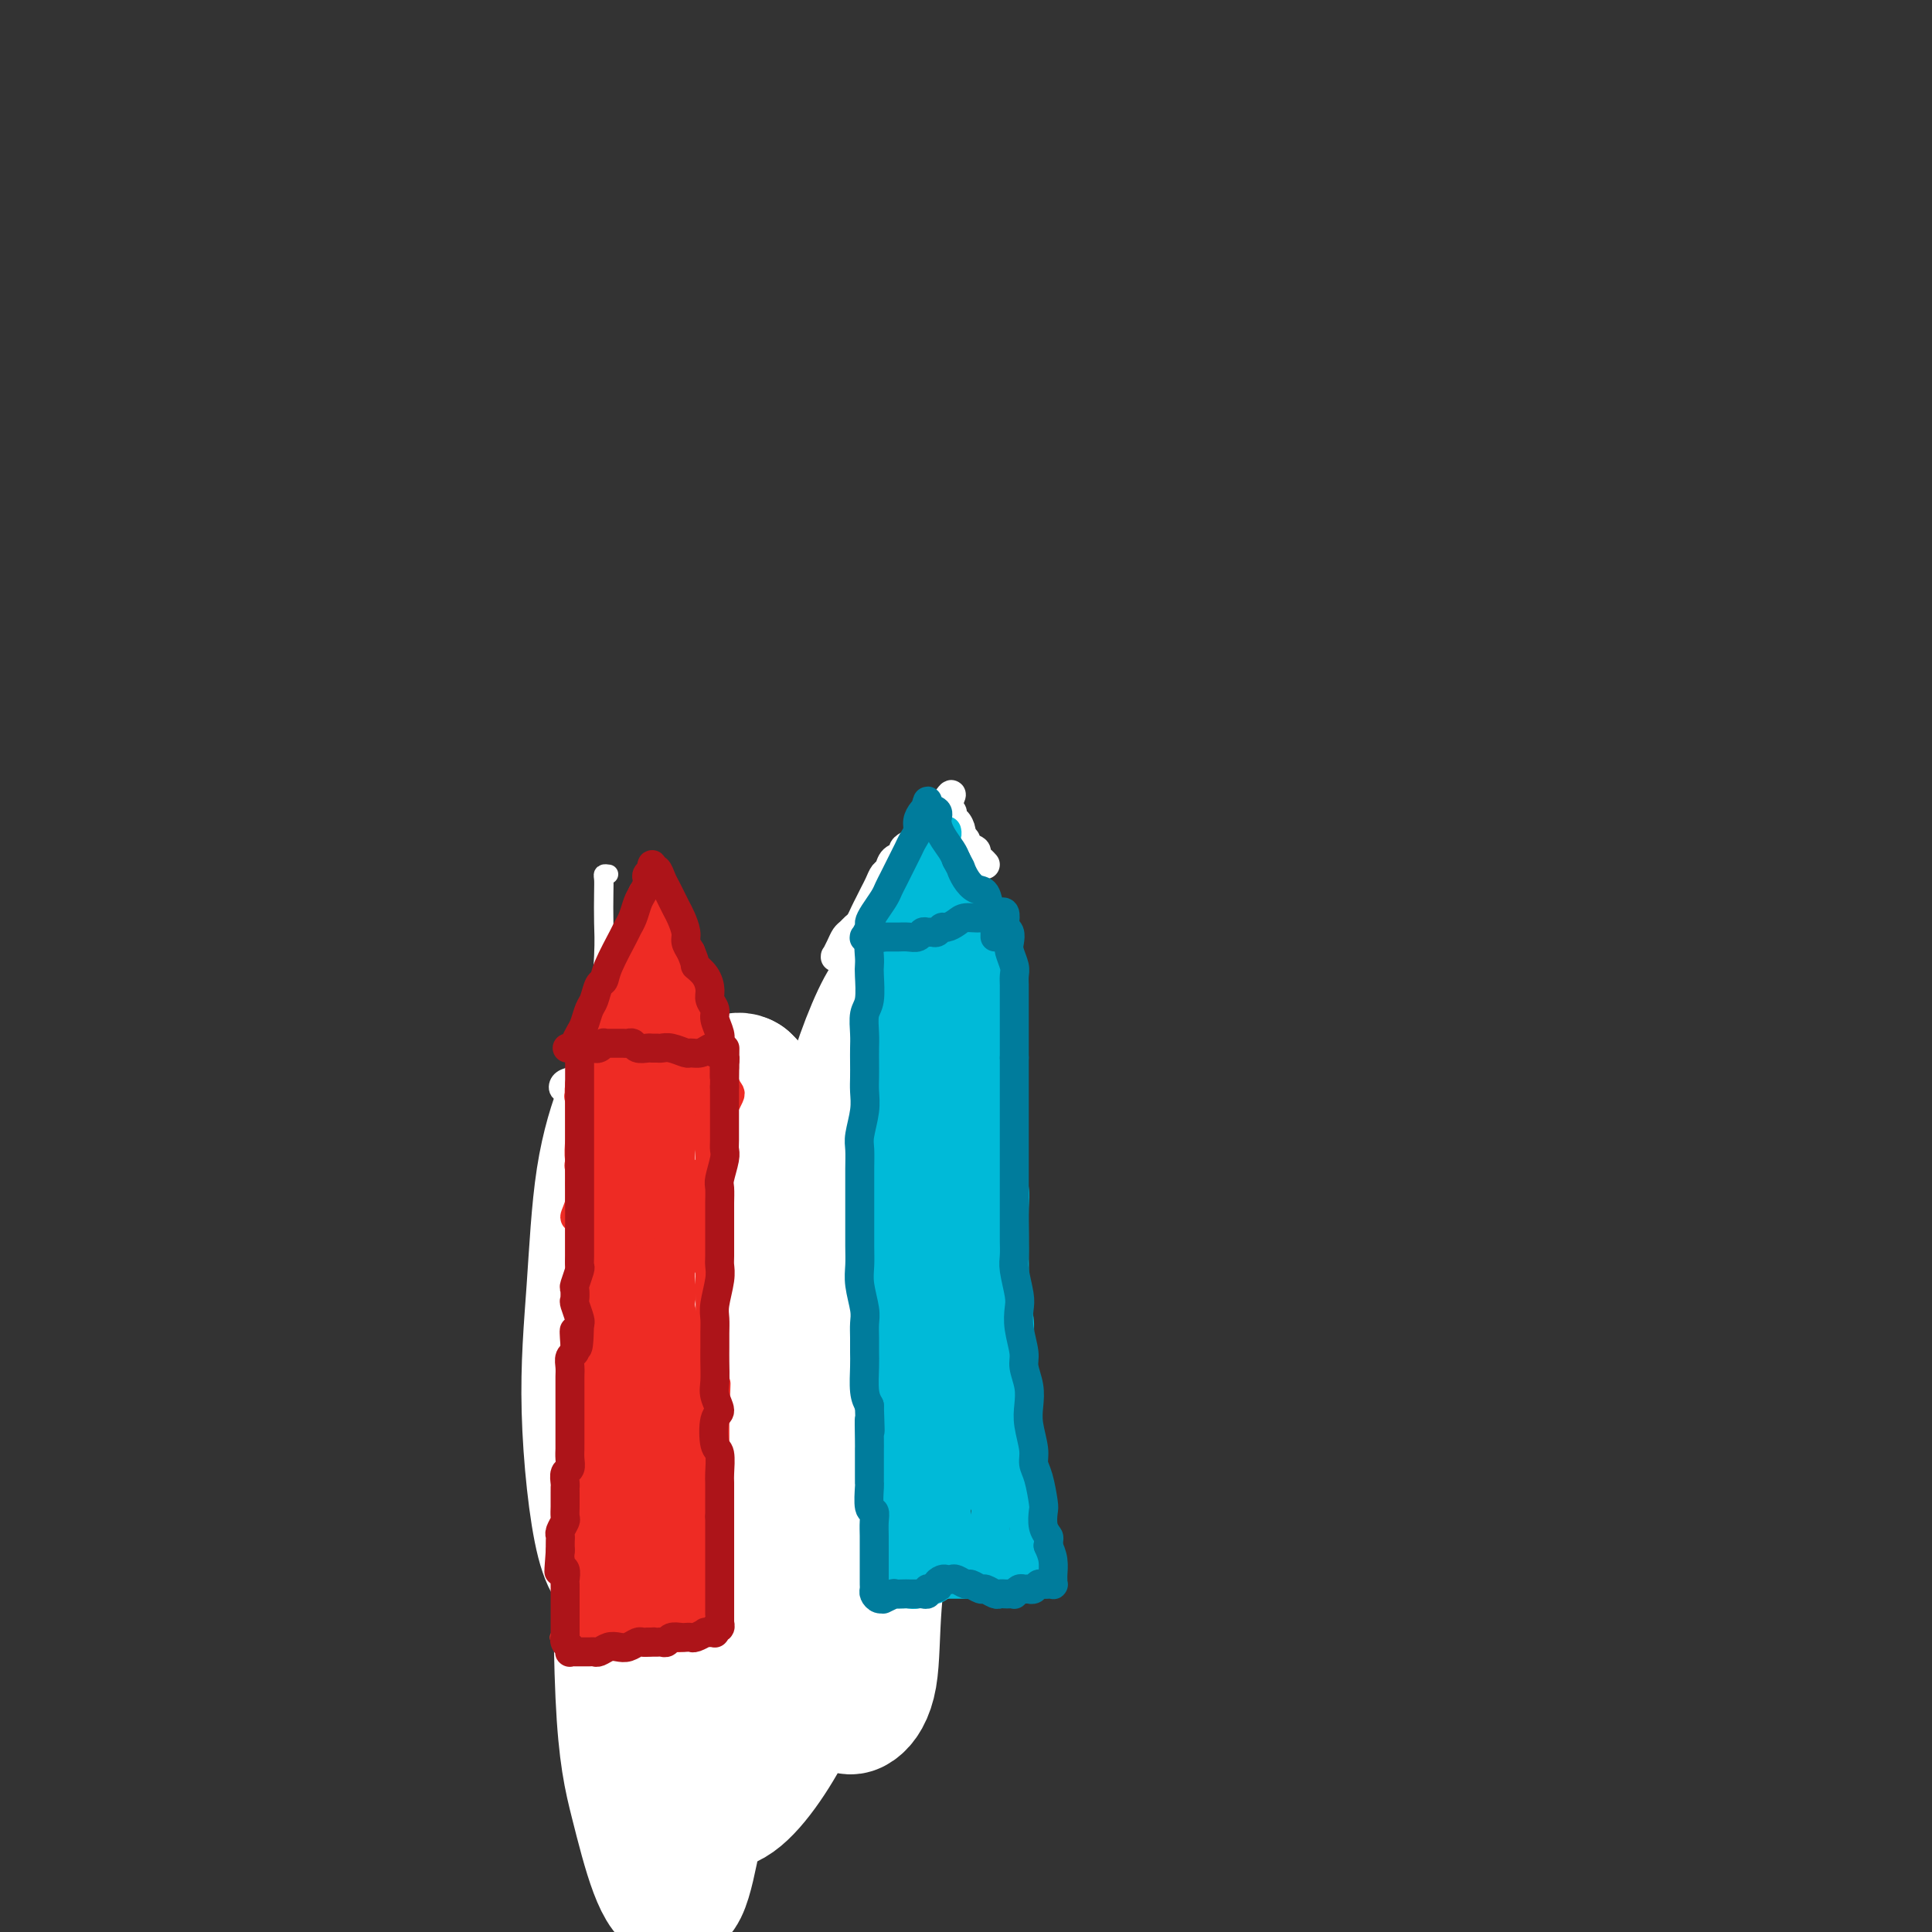 <svg viewBox='0 0 400 400' version='1.1' xmlns='http://www.w3.org/2000/svg' xmlns:xlink='http://www.w3.org/1999/xlink'><rect x="0" y="0" width="400" height="400" fill="#333333" stroke="none"/><g fill='none' stroke='rgb(238,43,36)' stroke-width='4' stroke-linecap='round' stroke-linejoin='round'><path d='M141,224c0.009,0.086 0.017,0.171 0,1c-0.017,0.829 -0.060,2.401 0,4c0.060,1.599 0.223,3.225 0,5c-0.223,1.775 -0.833,3.699 -1,6c-0.167,2.301 0.110,4.979 0,7c-0.110,2.021 -0.608,3.386 -1,5c-0.392,1.614 -0.680,3.477 -1,6c-0.320,2.523 -0.673,5.706 -1,8c-0.327,2.294 -0.627,3.697 -1,6c-0.373,2.303 -0.818,5.504 -1,8c-0.182,2.496 -0.101,4.286 0,6c0.101,1.714 0.220,3.353 0,5c-0.220,1.647 -0.781,3.301 -1,5c-0.219,1.699 -0.096,3.443 0,5c0.096,1.557 0.166,2.926 0,5c-0.166,2.074 -0.569,4.852 -1,7c-0.431,2.148 -0.890,3.666 -1,5c-0.110,1.334 0.128,2.483 0,4c-0.128,1.517 -0.622,3.401 -1,5c-0.378,1.599 -0.641,2.914 -1,4c-0.359,1.086 -0.814,1.943 -1,3c-0.186,1.057 -0.101,2.313 0,3c0.101,0.687 0.220,0.806 0,2c-0.220,1.194 -0.777,3.464 -1,5c-0.223,1.536 -0.112,2.338 0,3c0.112,0.662 0.226,1.185 0,2c-0.226,0.815 -0.793,1.923 -1,3c-0.207,1.077 -0.056,2.124 0,3c0.056,0.876 0.015,1.582 0,2c-0.015,0.418 -0.004,0.548 0,1c0.004,0.452 0.002,1.226 0,2'/><path d='M127,360c-1.985,21.266 0.052,6.431 1,1c0.948,-5.431 0.806,-1.459 1,0c0.194,1.459 0.722,0.405 1,0c0.278,-0.405 0.304,-0.161 1,0c0.696,0.161 2.060,0.238 3,0c0.940,-0.238 1.457,-0.792 2,-1c0.543,-0.208 1.114,-0.069 2,0c0.886,0.069 2.087,0.070 3,0c0.913,-0.070 1.539,-0.211 3,0c1.461,0.211 3.755,0.775 5,1c1.245,0.225 1.439,0.113 2,0c0.561,-0.113 1.490,-0.225 3,0c1.510,0.225 3.601,0.789 5,1c1.399,0.211 2.107,0.070 3,0c0.893,-0.070 1.972,-0.070 3,0c1.028,0.070 2.005,0.211 3,0c0.995,-0.211 2.006,-0.775 3,-1c0.994,-0.225 1.969,-0.113 3,0c1.031,0.113 2.119,0.227 3,0c0.881,-0.227 1.557,-0.796 2,-1c0.443,-0.204 0.653,-0.043 1,0c0.347,0.043 0.830,-0.033 1,0c0.170,0.033 0.028,0.176 0,0c-0.028,-0.176 0.059,-0.669 0,-1c-0.059,-0.331 -0.264,-0.498 0,-1c0.264,-0.502 0.998,-1.337 1,-2c0.002,-0.663 -0.729,-1.153 -1,-2c-0.271,-0.847 -0.083,-2.052 0,-3c0.083,-0.948 0.061,-1.640 0,-3c-0.061,-1.360 -0.160,-3.389 0,-5c0.160,-1.611 0.580,-2.806 1,-4'/><path d='M182,339c0.327,-4.589 0.143,-5.562 0,-6c-0.143,-0.438 -0.245,-0.340 0,-1c0.245,-0.660 0.836,-2.077 1,-3c0.164,-0.923 -0.100,-1.353 0,-3c0.100,-1.647 0.563,-4.512 1,-6c0.437,-1.488 0.849,-1.599 1,-3c0.151,-1.401 0.040,-4.093 0,-6c-0.040,-1.907 -0.011,-3.029 0,-4c0.011,-0.971 0.002,-1.792 0,-3c-0.002,-1.208 0.003,-2.803 0,-4c-0.003,-1.197 -0.015,-1.998 0,-3c0.015,-1.002 0.056,-2.207 0,-4c-0.056,-1.793 -0.211,-4.173 0,-6c0.211,-1.827 0.788,-3.100 1,-4c0.212,-0.900 0.061,-1.427 0,-3c-0.061,-1.573 -0.031,-4.193 0,-6c0.031,-1.807 0.065,-2.802 0,-4c-0.065,-1.198 -0.228,-2.598 0,-4c0.228,-1.402 0.846,-2.805 1,-4c0.154,-1.195 -0.155,-2.180 0,-4c0.155,-1.820 0.774,-4.473 1,-6c0.226,-1.527 0.061,-1.927 0,-3c-0.061,-1.073 -0.016,-2.819 0,-4c0.016,-1.181 0.003,-1.798 0,-3c-0.003,-1.202 0.003,-2.989 0,-4c-0.003,-1.011 -0.016,-1.247 0,-2c0.016,-0.753 0.059,-2.022 0,-3c-0.059,-0.978 -0.222,-1.664 0,-2c0.222,-0.336 0.829,-0.321 1,-1c0.171,-0.679 -0.094,-2.051 0,-3c0.094,-0.949 0.547,-1.474 1,-2'/><path d='M190,225c1.238,-17.738 0.332,-5.082 0,-1c-0.332,4.082 -0.089,-0.409 0,-2c0.089,-1.591 0.024,-0.283 0,0c-0.024,0.283 -0.006,-0.460 0,-1c0.006,-0.540 0.002,-0.877 0,-1c-0.002,-0.123 -0.000,-0.033 0,0c0.000,0.033 0.000,0.009 0,0c-0.000,-0.009 -0.000,-0.005 0,0'/></g>
<g fill='none' stroke='rgb(255,255,255)' stroke-width='4' stroke-linecap='round' stroke-linejoin='round'><path d='M129,228c-0.319,-1.697 -0.637,-3.394 -1,-5c-0.363,-1.606 -0.769,-3.122 -1,-3c-0.231,0.122 -0.285,1.881 0,5c0.285,3.119 0.910,7.597 1,13c0.090,5.403 -0.356,11.732 0,22c0.356,10.268 1.515,24.476 2,32c0.485,7.524 0.297,8.365 0,10c-0.297,1.635 -0.705,4.063 -1,5c-0.295,0.937 -0.479,0.383 -1,-1c-0.521,-1.383 -1.380,-3.595 -2,-6c-0.620,-2.405 -1.000,-5.002 -1,-11c0.000,-5.998 0.382,-15.398 1,-22c0.618,-6.602 1.472,-10.407 3,-16c1.528,-5.593 3.730,-12.975 5,-17c1.270,-4.025 1.608,-4.692 2,-5c0.392,-0.308 0.838,-0.257 1,1c0.162,1.257 0.040,3.721 0,8c-0.040,4.279 0.002,10.375 0,16c-0.002,5.625 -0.046,10.781 0,16c0.046,5.219 0.183,10.500 0,13c-0.183,2.500 -0.687,2.217 -1,2c-0.313,-0.217 -0.434,-0.368 -1,-3c-0.566,-2.632 -1.577,-7.746 -2,-12c-0.423,-4.254 -0.257,-7.646 0,-12c0.257,-4.354 0.605,-9.668 1,-15c0.395,-5.332 0.838,-10.683 1,-15c0.162,-4.317 0.043,-7.600 0,-10c-0.043,-2.400 -0.012,-3.915 0,-4c0.012,-0.085 0.003,1.262 0,4c-0.003,2.738 -0.002,6.869 0,11'/><path d='M135,229c-0.044,7.499 -0.154,18.745 0,26c0.154,7.255 0.572,10.517 1,13c0.428,2.483 0.865,4.186 1,5c0.135,0.814 -0.031,0.739 0,0c0.031,-0.739 0.261,-2.142 0,-4c-0.261,-1.858 -1.012,-4.171 -1,-9c0.012,-4.829 0.789,-12.174 1,-18c0.211,-5.826 -0.143,-10.133 0,-14c0.143,-3.867 0.784,-7.293 1,-10c0.216,-2.707 0.008,-4.696 0,-5c-0.008,-0.304 0.184,1.075 0,4c-0.184,2.925 -0.743,7.394 -1,13c-0.257,5.606 -0.211,12.348 0,18c0.211,5.652 0.589,10.213 1,14c0.411,3.787 0.857,6.799 1,8c0.143,1.201 -0.015,0.593 0,0c0.015,-0.593 0.203,-1.169 0,-4c-0.203,-2.831 -0.797,-7.916 -1,-12c-0.203,-4.084 -0.016,-7.166 0,-11c0.016,-3.834 -0.138,-8.419 0,-12c0.138,-3.581 0.569,-6.160 1,-8c0.431,-1.840 0.861,-2.943 1,-3c0.139,-0.057 -0.014,0.933 0,3c0.014,2.067 0.196,5.210 0,9c-0.196,3.790 -0.770,8.226 -1,10c-0.230,1.774 -0.115,0.887 0,0'/></g>
<g fill='none' stroke='rgb(255,255,255)' stroke-width='28' stroke-linecap='round' stroke-linejoin='round'><path d='M136,221c-0.681,-0.127 -1.362,-0.254 -2,0c-0.638,0.254 -1.234,0.889 -2,2c-0.766,1.111 -1.701,2.700 -3,6c-1.299,3.300 -2.963,8.312 -4,15c-1.037,6.688 -1.446,15.050 -2,23c-0.554,7.950 -1.254,15.486 -1,25c0.254,9.514 1.462,21.006 3,27c1.538,5.994 3.405,6.490 5,7c1.595,0.510 2.917,1.033 4,0c1.083,-1.033 1.926,-3.623 3,-6c1.074,-2.377 2.380,-4.542 4,-11c1.620,-6.458 3.555,-17.208 5,-25c1.445,-7.792 2.401,-12.627 3,-18c0.599,-5.373 0.839,-11.284 1,-17c0.161,-5.716 0.241,-11.237 0,-14c-0.241,-2.763 -0.804,-2.768 -2,-2c-1.196,0.768 -3.027,2.310 -5,5c-1.973,2.690 -4.090,6.529 -6,13c-1.910,6.471 -3.614,15.572 -5,24c-1.386,8.428 -2.453,16.181 -3,30c-0.547,13.819 -0.572,33.705 0,46c0.572,12.295 1.741,16.998 3,22c1.259,5.002 2.607,10.301 4,14c1.393,3.699 2.832,5.798 4,5c1.168,-0.798 2.064,-4.493 3,-9c0.936,-4.507 1.913,-9.825 3,-17c1.087,-7.175 2.284,-16.207 3,-25c0.716,-8.793 0.952,-17.348 2,-31c1.048,-13.652 2.910,-32.402 4,-44c1.090,-11.598 1.409,-16.046 2,-21c0.591,-4.954 1.455,-10.416 1,-14c-0.455,-3.584 -2.227,-5.292 -4,-7'/><path d='M154,224c-1.376,-0.940 -2.816,0.212 -5,3c-2.184,2.788 -5.110,7.214 -8,13c-2.890,5.786 -5.742,12.934 -8,22c-2.258,9.066 -3.920,20.050 -5,30c-1.080,9.950 -1.578,18.866 0,31c1.578,12.134 5.231,27.485 8,36c2.769,8.515 4.654,10.195 7,12c2.346,1.805 5.155,3.735 9,1c3.845,-2.735 8.727,-10.134 12,-17c3.273,-6.866 4.937,-13.198 7,-21c2.063,-7.802 4.524,-17.074 7,-27c2.476,-9.926 4.967,-20.508 7,-30c2.033,-9.492 3.609,-17.895 5,-28c1.391,-10.105 2.597,-21.913 3,-29c0.403,-7.087 0.002,-9.455 -1,-11c-1.002,-1.545 -2.605,-2.269 -4,-3c-1.395,-0.731 -2.582,-1.471 -5,3c-2.418,4.471 -6.069,14.153 -8,23c-1.931,8.847 -2.144,16.861 -3,26c-0.856,9.139 -2.354,19.405 -3,29c-0.646,9.595 -0.439,18.521 0,26c0.439,7.479 1.111,13.512 2,20c0.889,6.488 1.997,13.429 3,17c1.003,3.571 1.903,3.770 3,3c1.097,-0.770 2.393,-2.508 3,-6c0.607,-3.492 0.527,-8.737 1,-15c0.473,-6.263 1.500,-13.543 2,-22c0.500,-8.457 0.474,-18.092 1,-27c0.526,-8.908 1.603,-17.091 2,-24c0.397,-6.909 0.113,-12.546 0,-18c-0.113,-5.454 -0.057,-10.727 0,-16'/><path d='M186,225c0.480,-19.407 -1.321,-6.925 -2,-3c-0.679,3.925 -0.235,-0.708 -1,1c-0.765,1.708 -2.740,9.758 -4,17c-1.260,7.242 -1.804,13.677 -2,21c-0.196,7.323 -0.042,15.533 0,23c0.042,7.467 -0.027,14.191 0,20c0.027,5.809 0.151,10.705 0,15c-0.151,4.295 -0.577,7.991 -1,11c-0.423,3.009 -0.842,5.333 -1,6c-0.158,0.667 -0.053,-0.322 0,-1c0.053,-0.678 0.056,-1.044 0,-5c-0.056,-3.956 -0.169,-11.503 0,-18c0.169,-6.497 0.621,-11.944 1,-17c0.379,-5.056 0.687,-9.722 1,-15c0.313,-5.278 0.632,-11.169 1,-16c0.368,-4.831 0.785,-8.602 1,-13c0.215,-4.398 0.227,-9.425 0,-12c-0.227,-2.575 -0.692,-2.700 -1,-3c-0.308,-0.300 -0.457,-0.775 -1,1c-0.543,1.775 -1.478,5.799 -2,10c-0.522,4.201 -0.631,8.580 -1,14c-0.369,5.420 -0.999,11.881 -1,18c-0.001,6.119 0.627,11.897 1,18c0.373,6.103 0.492,12.533 1,18c0.508,5.467 1.406,9.972 2,14c0.594,4.028 0.884,7.579 1,9c0.116,1.421 0.058,0.710 0,0'/></g>
<g fill='none' stroke='rgb(238,43,36)' stroke-width='4' stroke-linecap='round' stroke-linejoin='round'><path d='M128,226c0.006,0.462 0.013,0.925 0,1c-0.013,0.075 -0.045,-0.236 0,0c0.045,0.236 0.166,1.021 0,2c-0.166,0.979 -0.619,2.152 -1,3c-0.381,0.848 -0.690,1.370 -1,3c-0.310,1.630 -0.623,4.370 -1,6c-0.377,1.630 -0.819,2.152 -1,3c-0.181,0.848 -0.101,2.021 0,3c0.101,0.979 0.223,1.764 0,3c-0.223,1.236 -0.792,2.922 -1,4c-0.208,1.078 -0.056,1.548 0,3c0.056,1.452 0.016,3.887 0,5c-0.016,1.113 -0.008,0.906 0,2c0.008,1.094 0.016,3.490 0,5c-0.016,1.510 -0.057,2.136 0,3c0.057,0.864 0.211,1.967 0,3c-0.211,1.033 -0.788,1.996 -1,3c-0.212,1.004 -0.061,2.049 0,3c0.061,0.951 0.030,1.809 0,3c-0.030,1.191 -0.061,2.713 0,4c0.061,1.287 0.212,2.337 0,3c-0.212,0.663 -0.789,0.940 -1,2c-0.211,1.060 -0.057,2.903 0,4c0.057,1.097 0.016,1.446 0,2c-0.016,0.554 -0.008,1.311 0,2c0.008,0.689 0.016,1.309 0,2c-0.016,0.691 -0.057,1.452 0,2c0.057,0.548 0.211,0.882 0,2c-0.211,1.118 -0.789,3.021 -1,4c-0.211,0.979 -0.057,1.033 0,2c0.057,0.967 0.016,2.848 0,4c-0.016,1.152 -0.008,1.576 0,2'/><path d='M120,319c-0.480,10.701 -0.180,4.955 0,3c0.180,-1.955 0.240,-0.119 0,1c-0.240,1.119 -0.781,1.520 -1,2c-0.219,0.480 -0.115,1.039 0,2c0.115,0.961 0.241,2.323 0,3c-0.241,0.677 -0.848,0.667 -1,1c-0.152,0.333 0.152,1.007 0,2c-0.152,0.993 -0.760,2.305 -1,3c-0.240,0.695 -0.113,0.775 0,1c0.113,0.225 0.212,0.596 0,1c-0.212,0.404 -0.734,0.841 -1,1c-0.266,0.159 -0.276,0.039 0,0c0.276,-0.039 0.837,0.003 1,0c0.163,-0.003 -0.073,-0.052 0,0c0.073,0.052 0.456,0.206 1,0c0.544,-0.206 1.248,-0.773 2,-1c0.752,-0.227 1.552,-0.113 2,0c0.448,0.113 0.542,0.227 1,0c0.458,-0.227 1.278,-0.793 2,-1c0.722,-0.207 1.344,-0.054 2,0c0.656,0.054 1.345,0.011 2,0c0.655,-0.011 1.275,0.011 2,0c0.725,-0.011 1.556,-0.056 2,0c0.444,0.056 0.500,0.212 1,0c0.500,-0.212 1.443,-0.791 2,-1c0.557,-0.209 0.727,-0.049 1,0c0.273,0.049 0.648,-0.012 1,0c0.352,0.012 0.682,0.096 1,0c0.318,-0.096 0.624,-0.372 1,-1c0.376,-0.628 0.822,-1.608 1,-2c0.178,-0.392 0.089,-0.196 0,0'/><path d='M141,333c3.868,-1.164 1.036,-1.074 0,-1c-1.036,0.074 -0.278,0.133 0,0c0.278,-0.133 0.074,-0.456 0,-1c-0.074,-0.544 -0.020,-1.308 0,-2c0.020,-0.692 0.005,-1.310 0,-2c-0.005,-0.690 -0.002,-1.452 0,-2c0.002,-0.548 0.001,-0.884 0,-2c-0.001,-1.116 -0.001,-3.013 0,-4c0.001,-0.987 0.004,-1.064 0,-2c-0.004,-0.936 -0.015,-2.730 0,-4c0.015,-1.270 0.057,-2.016 0,-3c-0.057,-0.984 -0.211,-2.206 0,-3c0.211,-0.794 0.789,-1.162 1,-2c0.211,-0.838 0.056,-2.148 0,-3c-0.056,-0.852 -0.011,-1.247 0,-2c0.011,-0.753 -0.011,-1.863 0,-3c0.011,-1.137 0.056,-2.300 0,-3c-0.056,-0.700 -0.211,-0.939 0,-2c0.211,-1.061 0.788,-2.946 1,-4c0.212,-1.054 0.058,-1.277 0,-2c-0.058,-0.723 -0.019,-1.945 0,-3c0.019,-1.055 0.019,-1.945 0,-3c-0.019,-1.055 -0.057,-2.277 0,-3c0.057,-0.723 0.211,-0.946 0,-2c-0.211,-1.054 -0.785,-2.939 -1,-4c-0.215,-1.061 -0.072,-1.299 0,-2c0.072,-0.701 0.072,-1.865 0,-3c-0.072,-1.135 -0.215,-2.242 0,-3c0.215,-0.758 0.789,-1.165 1,-2c0.211,-0.835 0.060,-2.096 0,-3c-0.060,-0.904 -0.030,-1.452 0,-2'/><path d='M143,256c0.309,-12.214 0.083,-4.250 0,-2c-0.083,2.250 -0.023,-1.213 0,-3c0.023,-1.787 0.007,-1.898 0,-2c-0.007,-0.102 -0.006,-0.196 0,-1c0.006,-0.804 0.016,-2.317 0,-3c-0.016,-0.683 -0.057,-0.535 0,-1c0.057,-0.465 0.211,-1.542 0,-2c-0.211,-0.458 -0.789,-0.296 -1,-1c-0.211,-0.704 -0.056,-2.272 0,-3c0.056,-0.728 0.011,-0.615 0,-1c-0.011,-0.385 0.011,-1.269 0,-2c-0.011,-0.731 -0.056,-1.309 0,-2c0.056,-0.691 0.211,-1.496 0,-2c-0.211,-0.504 -0.789,-0.708 -1,-1c-0.211,-0.292 -0.057,-0.670 0,-1c0.057,-0.330 0.016,-0.610 0,-1c-0.016,-0.390 -0.008,-0.889 0,-1c0.008,-0.111 0.017,0.166 0,0c-0.017,-0.166 -0.060,-0.777 0,-1c0.060,-0.223 0.222,-0.060 0,0c-0.222,0.060 -0.829,0.016 -1,0c-0.171,-0.016 0.095,-0.004 0,0c-0.095,0.004 -0.550,0.001 -1,0c-0.450,-0.001 -0.894,-0.000 -1,0c-0.106,0.000 0.127,0.000 0,0c-0.127,-0.000 -0.614,-0.000 -1,0c-0.386,0.000 -0.670,0.000 -1,0c-0.330,-0.000 -0.704,-0.000 -1,0c-0.296,0.000 -0.513,0.000 -1,0c-0.487,-0.000 -1.243,-0.000 -2,0'/><path d='M132,226c-1.344,-0.370 -0.206,-0.295 0,0c0.206,0.295 -0.522,0.811 -1,1c-0.478,0.189 -0.705,0.051 -1,0c-0.295,-0.051 -0.657,-0.013 -1,0c-0.343,0.013 -0.665,0.003 -1,0c-0.335,-0.003 -0.682,0.003 -1,0c-0.318,-0.003 -0.607,-0.014 -1,0c-0.393,0.014 -0.891,0.054 -1,0c-0.109,-0.054 0.171,-0.200 0,0c-0.171,0.200 -0.793,0.748 -1,1c-0.207,0.252 0.001,0.208 0,0c-0.001,-0.208 -0.210,-0.581 0,-1c0.210,-0.419 0.841,-0.885 1,-1c0.159,-0.115 -0.153,0.120 0,0c0.153,-0.120 0.772,-0.595 1,-1c0.228,-0.405 0.064,-0.741 0,-1c-0.064,-0.259 -0.027,-0.440 0,-1c0.027,-0.560 0.045,-1.498 0,-2c-0.045,-0.502 -0.152,-0.567 0,-1c0.152,-0.433 0.562,-1.234 1,-2c0.438,-0.766 0.905,-1.499 1,-2c0.095,-0.501 -0.181,-0.772 0,-1c0.181,-0.228 0.819,-0.415 1,-1c0.181,-0.585 -0.096,-1.569 0,-2c0.096,-0.431 0.564,-0.308 1,-1c0.436,-0.692 0.839,-2.198 1,-3c0.161,-0.802 0.081,-0.901 0,-1'/><path d='M131,207c0.729,-3.168 0.051,-1.088 0,-1c-0.051,0.088 0.526,-1.818 1,-3c0.474,-1.182 0.845,-1.641 1,-2c0.155,-0.359 0.093,-0.618 0,-1c-0.093,-0.382 -0.217,-0.888 0,-1c0.217,-0.112 0.775,0.169 1,0c0.225,-0.169 0.117,-0.789 0,-1c-0.117,-0.211 -0.243,-0.015 0,0c0.243,0.015 0.854,-0.151 1,0c0.146,0.151 -0.172,0.621 0,1c0.172,0.379 0.834,0.669 1,1c0.166,0.331 -0.166,0.703 0,1c0.166,0.297 0.829,0.520 1,1c0.171,0.480 -0.150,1.217 0,2c0.150,0.783 0.772,1.610 1,2c0.228,0.390 0.061,0.341 0,1c-0.061,0.659 -0.016,2.026 0,3c0.016,0.974 0.004,1.557 0,2c-0.004,0.443 -0.001,0.748 0,1c0.001,0.252 0.001,0.451 0,1c-0.001,0.549 -0.004,1.446 0,2c0.004,0.554 0.015,0.763 0,1c-0.015,0.237 -0.057,0.501 0,1c0.057,0.499 0.211,1.234 0,2c-0.211,0.766 -0.789,1.564 -1,2c-0.211,0.436 -0.057,0.512 0,1c0.057,0.488 0.015,1.389 0,2c-0.015,0.611 -0.004,0.934 0,1c0.004,0.066 0.001,-0.124 0,0c-0.001,0.124 -0.001,0.562 0,1'/><path d='M137,227c0.310,4.655 0.083,1.792 0,1c-0.083,-0.792 -0.024,0.488 0,1c0.024,0.512 0.012,0.256 0,0'/></g>
<g fill='none' stroke='rgb(0,186,216)' stroke-width='4' stroke-linecap='round' stroke-linejoin='round'><path d='M183,220c-0.000,0.862 -0.000,1.725 0,2c0.000,0.275 0.000,-0.036 0,0c-0.000,0.036 -0.001,0.421 0,1c0.001,0.579 0.004,1.352 0,2c-0.004,0.648 -0.015,1.170 0,2c0.015,0.830 0.056,1.968 0,3c-0.056,1.032 -0.210,1.957 0,3c0.210,1.043 0.785,2.203 1,3c0.215,0.797 0.072,1.230 0,2c-0.072,0.770 -0.072,1.877 0,3c0.072,1.123 0.216,2.261 0,3c-0.216,0.739 -0.793,1.079 -1,2c-0.207,0.921 -0.045,2.424 0,4c0.045,1.576 -0.026,3.226 0,4c0.026,0.774 0.151,0.671 0,2c-0.151,1.329 -0.576,4.090 -1,6c-0.424,1.910 -0.846,2.968 -1,4c-0.154,1.032 -0.041,2.037 0,3c0.041,0.963 0.011,1.884 0,3c-0.011,1.116 -0.003,2.428 0,4c0.003,1.572 0.001,3.403 0,5c-0.001,1.597 -0.000,2.959 0,4c0.000,1.041 0.000,1.762 0,3c-0.000,1.238 -0.000,2.993 0,4c0.000,1.007 0.000,1.265 0,2c-0.000,0.735 -0.000,1.945 0,3c0.000,1.055 0.000,1.953 0,3c-0.000,1.047 -0.000,2.243 0,3c0.000,0.757 0.000,1.073 0,2c-0.000,0.927 -0.000,2.463 0,4'/><path d='M181,309c-0.308,14.097 -0.079,4.841 0,2c0.079,-2.841 0.006,0.734 0,3c-0.006,2.266 0.055,3.222 0,4c-0.055,0.778 -0.225,1.377 0,2c0.225,0.623 0.845,1.270 1,2c0.155,0.730 -0.156,1.543 0,2c0.156,0.457 0.778,0.557 1,1c0.222,0.443 0.045,1.229 0,2c-0.045,0.771 0.042,1.527 0,2c-0.042,0.473 -0.215,0.663 0,1c0.215,0.337 0.816,0.822 1,1c0.184,0.178 -0.050,0.049 0,0c0.050,-0.049 0.384,-0.017 1,0c0.616,0.017 1.515,0.020 2,0c0.485,-0.020 0.556,-0.065 1,0c0.444,0.065 1.260,0.238 2,0c0.740,-0.238 1.404,-0.886 2,-1c0.596,-0.114 1.123,0.306 2,0c0.877,-0.306 2.104,-1.340 3,-2c0.896,-0.660 1.462,-0.947 2,-1c0.538,-0.053 1.047,0.128 2,0c0.953,-0.128 2.350,-0.567 3,-1c0.650,-0.433 0.552,-0.862 1,-1c0.448,-0.138 1.443,0.016 2,0c0.557,-0.016 0.675,-0.201 1,0c0.325,0.201 0.857,0.787 1,1c0.143,0.213 -0.103,0.054 0,0c0.103,-0.054 0.553,-0.004 1,0c0.447,0.004 0.890,-0.037 1,0c0.110,0.037 -0.111,0.154 0,0c0.111,-0.154 0.556,-0.577 1,-1'/><path d='M212,325c4.178,-1.059 1.123,-0.706 0,-1c-1.123,-0.294 -0.315,-1.233 0,-2c0.315,-0.767 0.137,-1.361 0,-2c-0.137,-0.639 -0.233,-1.322 0,-3c0.233,-1.678 0.794,-4.350 1,-6c0.206,-1.650 0.056,-2.279 0,-3c-0.056,-0.721 -0.019,-1.533 0,-3c0.019,-1.467 0.019,-3.589 0,-5c-0.019,-1.411 -0.058,-2.112 0,-3c0.058,-0.888 0.213,-1.963 0,-4c-0.213,-2.037 -0.793,-5.036 -1,-7c-0.207,-1.964 -0.041,-2.892 0,-4c0.041,-1.108 -0.041,-2.397 0,-4c0.041,-1.603 0.207,-3.522 0,-5c-0.207,-1.478 -0.788,-2.517 -1,-4c-0.212,-1.483 -0.056,-3.410 0,-5c0.056,-1.590 0.011,-2.844 0,-4c-0.011,-1.156 0.011,-2.214 0,-4c-0.011,-1.786 -0.055,-4.301 0,-6c0.055,-1.699 0.211,-2.581 0,-4c-0.211,-1.419 -0.788,-3.376 -1,-5c-0.212,-1.624 -0.061,-2.914 0,-4c0.061,-1.086 0.030,-1.966 0,-3c-0.030,-1.034 -0.060,-2.221 0,-3c0.060,-0.779 0.208,-1.150 0,-2c-0.208,-0.850 -0.773,-2.179 -1,-3c-0.227,-0.821 -0.116,-1.134 0,-2c0.116,-0.866 0.237,-2.284 0,-3c-0.237,-0.716 -0.833,-0.731 -1,-1c-0.167,-0.269 0.095,-0.791 0,-1c-0.095,-0.209 -0.548,-0.104 -1,0'/><path d='M207,219c-0.799,-4.115 -0.798,-0.902 -1,0c-0.202,0.902 -0.607,-0.508 -1,-1c-0.393,-0.492 -0.774,-0.065 -1,0c-0.226,0.065 -0.297,-0.230 -1,0c-0.703,0.230 -2.038,0.986 -3,1c-0.962,0.014 -1.549,-0.714 -2,-1c-0.451,-0.286 -0.765,-0.129 -1,0c-0.235,0.129 -0.392,0.230 -1,0c-0.608,-0.230 -1.666,-0.790 -2,-1c-0.334,-0.210 0.058,-0.072 0,0c-0.058,0.072 -0.565,0.076 -1,0c-0.435,-0.076 -0.799,-0.232 -1,0c-0.201,0.232 -0.240,0.850 -1,1c-0.760,0.150 -2.241,-0.170 -3,0c-0.759,0.170 -0.796,0.829 -1,1c-0.204,0.171 -0.575,-0.146 -1,0c-0.425,0.146 -0.902,0.756 -1,1c-0.098,0.244 0.185,0.122 0,0c-0.185,-0.122 -0.837,-0.243 -1,0c-0.163,0.243 0.163,0.849 0,1c-0.163,0.151 -0.814,-0.155 -1,0c-0.186,0.155 0.094,0.771 0,1c-0.094,0.229 -0.561,0.073 -1,0c-0.439,-0.073 -0.850,-0.061 -1,0c-0.150,0.061 -0.039,0.171 0,0c0.039,-0.171 0.008,-0.623 0,-1c-0.008,-0.377 0.008,-0.678 0,-1c-0.008,-0.322 -0.041,-0.664 0,-1c0.041,-0.336 0.154,-0.668 0,-1c-0.154,-0.332 -0.577,-0.666 -1,-1'/><path d='M180,217c-0.464,-0.890 -0.125,-0.616 0,-1c0.125,-0.384 0.035,-1.427 0,-2c-0.035,-0.573 -0.014,-0.676 0,-1c0.014,-0.324 0.021,-0.871 0,-1c-0.021,-0.129 -0.069,0.158 0,0c0.069,-0.158 0.256,-0.760 0,-1c-0.256,-0.240 -0.956,-0.117 -1,0c-0.044,0.117 0.566,0.228 1,0c0.434,-0.228 0.692,-0.796 1,-1c0.308,-0.204 0.666,-0.044 1,0c0.334,0.044 0.643,-0.027 1,0c0.357,0.027 0.763,0.151 1,0c0.237,-0.151 0.305,-0.577 1,-1c0.695,-0.423 2.018,-0.844 3,-1c0.982,-0.156 1.624,-0.045 2,0c0.376,0.045 0.486,0.026 1,0c0.514,-0.026 1.434,-0.060 2,0c0.566,0.060 0.780,0.212 1,0c0.220,-0.212 0.448,-0.789 1,-1c0.552,-0.211 1.429,-0.057 2,0c0.571,0.057 0.835,0.015 1,0c0.165,-0.015 0.229,-0.004 1,0c0.771,0.004 2.249,0.000 3,0c0.751,-0.000 0.776,0.003 1,0c0.224,-0.003 0.649,-0.012 1,0c0.351,0.012 0.630,0.044 1,0c0.370,-0.044 0.830,-0.166 1,0c0.170,0.166 0.048,0.619 0,1c-0.048,0.381 -0.024,0.691 0,1'/><path d='M206,209c2.785,0.334 0.746,0.671 0,1c-0.746,0.329 -0.200,0.652 0,1c0.200,0.348 0.054,0.723 0,1c-0.054,0.277 -0.014,0.457 0,1c0.014,0.543 0.004,1.451 0,2c-0.004,0.549 -0.001,0.740 0,1c0.001,0.260 0.000,0.591 0,1c-0.000,0.409 -0.000,0.898 0,1c0.000,0.102 0.000,-0.183 0,0c-0.000,0.183 -0.000,0.834 0,1c0.000,0.166 0.000,-0.152 0,0c-0.000,0.152 -0.000,0.773 0,1c0.000,0.227 0.000,0.061 0,0c-0.000,-0.061 -0.000,-0.017 0,0c0.000,0.017 0.000,0.009 0,0'/><path d='M179,208c-0.008,0.120 -0.016,0.240 0,0c0.016,-0.240 0.055,-0.840 0,-1c-0.055,-0.160 -0.204,0.120 0,0c0.204,-0.120 0.762,-0.638 1,-1c0.238,-0.362 0.156,-0.566 0,-1c-0.156,-0.434 -0.387,-1.097 0,-2c0.387,-0.903 1.393,-2.047 2,-3c0.607,-0.953 0.817,-1.716 1,-2c0.183,-0.284 0.339,-0.089 1,-1c0.661,-0.911 1.827,-2.927 3,-4c1.173,-1.073 2.353,-1.202 3,-2c0.647,-0.798 0.762,-2.266 1,-3c0.238,-0.734 0.600,-0.732 1,-1c0.400,-0.268 0.839,-0.804 1,-1c0.161,-0.196 0.043,-0.053 0,0c-0.043,0.053 -0.012,0.015 0,0c0.012,-0.015 0.006,-0.008 0,0'/><path d='M207,205c-0.032,0.128 -0.064,0.256 0,0c0.064,-0.256 0.223,-0.895 0,-1c-0.223,-0.105 -0.829,0.323 -1,0c-0.171,-0.323 0.091,-1.399 0,-2c-0.091,-0.601 -0.535,-0.728 -1,-1c-0.465,-0.272 -0.950,-0.688 -1,-1c-0.050,-0.312 0.334,-0.522 0,-1c-0.334,-0.478 -1.385,-1.226 -2,-2c-0.615,-0.774 -0.795,-1.573 -1,-2c-0.205,-0.427 -0.436,-0.481 -1,-1c-0.564,-0.519 -1.460,-1.502 -2,-2c-0.540,-0.498 -0.723,-0.511 -1,-1c-0.277,-0.489 -0.649,-1.452 -1,-2c-0.351,-0.548 -0.683,-0.679 -1,-1c-0.317,-0.321 -0.621,-0.832 -1,-1c-0.379,-0.168 -0.834,0.006 -1,0c-0.166,-0.006 -0.045,-0.194 0,0c0.045,0.194 0.013,0.770 0,1c-0.013,0.230 -0.006,0.115 0,0'/></g>
<g fill='none' stroke='rgb(255,255,255)' stroke-width='4' stroke-linecap='round' stroke-linejoin='round'><path d='M126,181c-0.422,-0.062 -0.844,-0.124 -1,0c-0.156,0.124 -0.045,0.434 0,1c0.045,0.566 0.022,1.390 0,3c-0.022,1.610 -0.045,4.008 0,6c0.045,1.992 0.159,3.579 0,7c-0.159,3.421 -0.590,8.677 -1,12c-0.410,3.323 -0.800,4.713 -1,6c-0.200,1.287 -0.212,2.472 0,3c0.212,0.528 0.647,0.397 1,0c0.353,-0.397 0.623,-1.062 1,-2c0.377,-0.938 0.862,-2.148 2,-5c1.138,-2.852 2.927,-7.346 4,-10c1.073,-2.654 1.428,-3.468 2,-5c0.572,-1.532 1.362,-3.784 2,-6c0.638,-2.216 1.124,-4.398 1,-5c-0.124,-0.602 -0.859,0.377 -1,1c-0.141,0.623 0.313,0.890 0,2c-0.313,1.110 -1.394,3.062 -2,5c-0.606,1.938 -0.738,3.863 -2,7c-1.262,3.137 -3.656,7.487 -5,10c-1.344,2.513 -1.640,3.189 -2,4c-0.360,0.811 -0.784,1.757 -1,2c-0.216,0.243 -0.224,-0.219 0,-1c0.224,-0.781 0.680,-1.883 1,-3c0.320,-1.117 0.503,-2.249 1,-4c0.497,-1.751 1.308,-4.122 2,-6c0.692,-1.878 1.266,-3.263 2,-5c0.734,-1.737 1.630,-3.826 2,-5c0.370,-1.174 0.215,-1.431 0,-1c-0.215,0.431 -0.490,1.552 -1,3c-0.510,1.448 -1.255,3.224 -2,5'/><path d='M128,200c-1.305,3.207 -3.069,7.726 -4,11c-0.931,3.274 -1.031,5.304 -1,7c0.031,1.696 0.193,3.059 0,4c-0.193,0.941 -0.741,1.458 -1,2c-0.259,0.542 -0.228,1.107 0,1c0.228,-0.107 0.653,-0.886 1,-2c0.347,-1.114 0.614,-2.564 1,-4c0.386,-1.436 0.889,-2.856 2,-5c1.111,-2.144 2.830,-5.010 4,-7c1.170,-1.990 1.790,-3.105 2,-4c0.210,-0.895 0.008,-1.572 0,-2c-0.008,-0.428 0.177,-0.608 0,0c-0.177,0.608 -0.715,2.005 -1,3c-0.285,0.995 -0.316,1.587 -1,4c-0.684,2.413 -2.023,6.648 -3,9c-0.977,2.352 -1.594,2.822 -2,4c-0.406,1.178 -0.601,3.064 -1,4c-0.399,0.936 -1.001,0.923 -1,1c0.001,0.077 0.604,0.245 1,0c0.396,-0.245 0.586,-0.901 1,-2c0.414,-1.099 1.054,-2.639 2,-4c0.946,-1.361 2.199,-2.542 3,-4c0.801,-1.458 1.151,-3.191 2,-5c0.849,-1.809 2.196,-3.693 3,-5c0.804,-1.307 1.064,-2.038 1,-2c-0.064,0.038 -0.451,0.844 -1,2c-0.549,1.156 -1.260,2.663 -2,4c-0.740,1.337 -1.508,2.503 -2,4c-0.492,1.497 -0.710,3.326 -1,5c-0.290,1.674 -0.654,3.193 -1,4c-0.346,0.807 -0.673,0.904 -1,1'/><path d='M128,224c-0.664,2.763 1.174,0.669 2,-1c0.826,-1.669 0.638,-2.913 1,-4c0.362,-1.087 1.274,-2.018 2,-4c0.726,-1.982 1.267,-5.016 2,-7c0.733,-1.984 1.658,-2.919 2,-4c0.342,-1.081 0.102,-2.307 0,-3c-0.102,-0.693 -0.067,-0.853 0,-1c0.067,-0.147 0.164,-0.280 0,1c-0.164,1.280 -0.590,3.975 -1,6c-0.410,2.025 -0.804,3.381 -1,5c-0.196,1.619 -0.192,3.501 0,5c0.192,1.499 0.574,2.616 1,3c0.426,0.384 0.898,0.037 1,0c0.102,-0.037 -0.166,0.236 0,0c0.166,-0.236 0.766,-0.981 1,-2c0.234,-1.019 0.101,-2.312 0,-4c-0.101,-1.688 -0.170,-3.771 0,-6c0.170,-2.229 0.578,-4.603 1,-6c0.422,-1.397 0.856,-1.817 1,-3c0.144,-1.183 -0.004,-3.130 0,-4c0.004,-0.870 0.159,-0.665 0,0c-0.159,0.665 -0.631,1.789 -1,3c-0.369,1.211 -0.636,2.511 -1,4c-0.364,1.489 -0.826,3.169 -1,5c-0.174,1.831 -0.061,3.813 0,5c0.061,1.187 0.069,1.578 0,2c-0.069,0.422 -0.215,0.876 0,1c0.215,0.124 0.789,-0.080 1,-1c0.211,-0.920 0.057,-2.555 0,-4c-0.057,-1.445 -0.016,-2.698 0,-4c0.016,-1.302 0.008,-2.651 0,-4'/><path d='M138,202c0.223,-2.830 0.282,-3.406 0,-4c-0.282,-0.594 -0.903,-1.206 -1,-2c-0.097,-0.794 0.332,-1.772 0,-1c-0.332,0.772 -1.423,3.292 -2,5c-0.577,1.708 -0.639,2.602 -1,5c-0.361,2.398 -1.020,6.299 -1,8c0.020,1.701 0.720,1.200 1,1c0.280,-0.200 0.140,-0.100 0,0'/><path d='M120,220c0.189,0.249 0.378,0.498 0,1c-0.378,0.502 -1.325,1.255 -2,2c-0.675,0.745 -1.080,1.480 -1,2c0.080,0.520 0.643,0.826 1,1c0.357,0.174 0.506,0.216 1,0c0.494,-0.216 1.332,-0.691 3,-1c1.668,-0.309 4.166,-0.451 6,-1c1.834,-0.549 3.002,-1.506 4,-2c0.998,-0.494 1.824,-0.525 3,-1c1.176,-0.475 2.700,-1.394 3,-2c0.300,-0.606 -0.625,-0.898 -1,-1c-0.375,-0.102 -0.199,-0.015 -1,0c-0.801,0.015 -2.580,-0.043 -4,0c-1.420,0.043 -2.480,0.187 -4,1c-1.520,0.813 -3.500,2.295 -5,3c-1.500,0.705 -2.520,0.635 -3,1c-0.480,0.365 -0.421,1.166 0,2c0.421,0.834 1.204,1.700 2,2c0.796,0.300 1.607,0.035 3,0c1.393,-0.035 3.369,0.159 5,0c1.631,-0.159 2.916,-0.673 4,-1c1.084,-0.327 1.967,-0.469 3,-1c1.033,-0.531 2.215,-1.451 3,-2c0.785,-0.549 1.172,-0.725 1,-1c-0.172,-0.275 -0.904,-0.648 -2,-1c-1.096,-0.352 -2.556,-0.684 -4,-1c-1.444,-0.316 -2.870,-0.618 -4,-1c-1.130,-0.382 -1.963,-0.845 -3,-1c-1.037,-0.155 -2.279,-0.003 -3,0c-0.721,0.003 -0.920,-0.142 -1,0c-0.080,0.142 -0.040,0.571 0,1'/><path d='M124,219c-1.561,-0.437 2.538,0.472 5,1c2.462,0.528 3.287,0.675 4,1c0.713,0.325 1.313,0.829 3,1c1.687,0.171 4.461,0.008 6,0c1.539,-0.008 1.841,0.139 2,0c0.159,-0.139 0.173,-0.563 0,-1c-0.173,-0.437 -0.535,-0.887 -1,-1c-0.465,-0.113 -1.034,0.112 -2,0c-0.966,-0.112 -2.328,-0.560 -4,-1c-1.672,-0.440 -3.655,-0.872 -5,-1c-1.345,-0.128 -2.051,0.046 -3,0c-0.949,-0.046 -2.141,-0.314 -3,0c-0.859,0.314 -1.387,1.208 -1,2c0.387,0.792 1.687,1.480 3,2c1.313,0.520 2.638,0.873 4,1c1.362,0.127 2.762,0.030 4,0c1.238,-0.030 2.316,0.007 4,0c1.684,-0.007 3.974,-0.057 5,0c1.026,0.057 0.788,0.223 1,0c0.212,-0.223 0.873,-0.834 0,-1c-0.873,-0.166 -3.280,0.112 -5,0c-1.720,-0.112 -2.755,-0.613 -4,-1c-1.245,-0.387 -2.702,-0.661 -4,-1c-1.298,-0.339 -2.436,-0.743 -4,-1c-1.564,-0.257 -3.552,-0.367 -5,0c-1.448,0.367 -2.355,1.212 -3,2c-0.645,0.788 -1.026,1.518 -1,2c0.026,0.482 0.461,0.717 1,1c0.539,0.283 1.184,0.615 3,1c1.816,0.385 4.805,0.824 7,1c2.195,0.176 3.598,0.088 5,0'/><path d='M136,226c2.597,0.314 1.591,0.099 2,0c0.409,-0.099 2.235,-0.082 3,0c0.765,0.082 0.469,0.228 0,0c-0.469,-0.228 -1.113,-0.832 -2,-1c-0.887,-0.168 -2.019,0.098 -3,0c-0.981,-0.098 -1.811,-0.560 -4,-1c-2.189,-0.440 -5.738,-0.857 -8,-1c-2.262,-0.143 -3.239,-0.012 -4,0c-0.761,0.012 -1.306,-0.095 -2,0c-0.694,0.095 -1.535,0.390 -2,1c-0.465,0.610 -0.553,1.534 0,2c0.553,0.466 1.748,0.475 3,1c1.252,0.525 2.562,1.567 4,2c1.438,0.433 3.004,0.257 5,0c1.996,-0.257 4.423,-0.594 6,-1c1.577,-0.406 2.304,-0.882 3,-1c0.696,-0.118 1.362,0.120 2,0c0.638,-0.120 1.248,-0.599 1,-1c-0.248,-0.401 -1.354,-0.724 -2,-1c-0.646,-0.276 -0.833,-0.506 -2,-1c-1.167,-0.494 -3.314,-1.254 -5,-2c-1.686,-0.746 -2.910,-1.480 -4,-2c-1.090,-0.520 -2.045,-0.826 -3,-1c-0.955,-0.174 -1.909,-0.215 -2,0c-0.091,0.215 0.681,0.687 1,1c0.319,0.313 0.186,0.466 1,1c0.814,0.534 2.574,1.450 4,2c1.426,0.550 2.516,0.735 4,1c1.484,0.265 3.361,0.610 5,1c1.639,0.390 3.040,0.826 4,1c0.960,0.174 1.480,0.087 2,0'/><path d='M143,226c3.189,0.848 1.663,-0.532 1,-1c-0.663,-0.468 -0.461,-0.024 -1,0c-0.539,0.024 -1.819,-0.373 -3,-1c-1.181,-0.627 -2.263,-1.483 -3,-2c-0.737,-0.517 -1.130,-0.696 -2,-1c-0.870,-0.304 -2.218,-0.734 -3,-1c-0.782,-0.266 -0.997,-0.369 -1,0c-0.003,0.369 0.206,1.209 1,2c0.794,0.791 2.171,1.532 3,2c0.829,0.468 1.108,0.665 2,1c0.892,0.335 2.398,0.810 3,1c0.602,0.190 0.301,0.095 0,0'/></g>
<g fill='none' stroke='rgb(238,43,36)' stroke-width='4' stroke-linecap='round' stroke-linejoin='round'><path d='M129,227c-0.423,-0.092 -0.845,-0.183 -1,0c-0.155,0.183 -0.041,0.641 0,1c0.041,0.359 0.011,0.621 0,1c-0.011,0.379 -0.002,0.876 0,1c0.002,0.124 -0.002,-0.127 0,0c0.002,0.127 0.011,0.630 0,1c-0.011,0.370 -0.041,0.606 0,1c0.041,0.394 0.155,0.947 0,1c-0.155,0.053 -0.577,-0.393 -1,0c-0.423,0.393 -0.846,1.625 -1,2c-0.154,0.375 -0.040,-0.106 0,0c0.040,0.106 0.007,0.799 0,1c-0.007,0.201 0.012,-0.089 0,0c-0.012,0.089 -0.056,0.556 0,1c0.056,0.444 0.210,0.864 0,1c-0.210,0.136 -0.784,-0.012 -1,0c-0.216,0.012 -0.073,0.183 0,0c0.073,-0.183 0.075,-0.719 0,-1c-0.075,-0.281 -0.226,-0.306 0,-1c0.226,-0.694 0.830,-2.058 1,-3c0.170,-0.942 -0.094,-1.464 0,-2c0.094,-0.536 0.546,-1.086 1,-2c0.454,-0.914 0.909,-2.192 1,-3c0.091,-0.808 -0.182,-1.144 0,-1c0.182,0.144 0.818,0.770 1,1c0.182,0.230 -0.091,0.066 0,0c0.091,-0.066 0.545,-0.033 1,0'/><path d='M130,226c0.818,-1.630 0.862,0.295 1,1c0.138,0.705 0.370,0.189 1,0c0.630,-0.189 1.659,-0.051 2,0c0.341,0.051 -0.006,0.014 0,0c0.006,-0.014 0.366,-0.005 1,0c0.634,0.005 1.542,0.005 2,0c0.458,-0.005 0.467,-0.016 1,0c0.533,0.016 1.592,0.057 2,0c0.408,-0.057 0.166,-0.213 0,0c-0.166,0.213 -0.254,0.793 0,1c0.254,0.207 0.852,0.040 1,0c0.148,-0.040 -0.152,0.046 0,0c0.152,-0.046 0.758,-0.223 1,0c0.242,0.223 0.121,0.847 0,1c-0.121,0.153 -0.242,-0.163 0,0c0.242,0.163 0.848,0.807 1,1c0.152,0.193 -0.152,-0.064 0,0c0.152,0.064 0.758,0.448 1,1c0.242,0.552 0.121,1.272 0,2c-0.121,0.728 -0.242,1.463 0,2c0.242,0.537 0.848,0.876 1,1c0.152,0.124 -0.152,0.033 0,0c0.152,-0.033 0.758,-0.010 1,0c0.242,0.010 0.121,0.005 0,0'/><path d='M127,224c-0.008,0.065 -0.016,0.130 0,0c0.016,-0.130 0.057,-0.454 0,-1c-0.057,-0.546 -0.211,-1.312 0,-2c0.211,-0.688 0.789,-1.297 1,-2c0.211,-0.703 0.056,-1.498 0,-2c-0.056,-0.502 -0.013,-0.710 0,-1c0.013,-0.290 -0.003,-0.662 0,-1c0.003,-0.338 0.026,-0.640 0,-1c-0.026,-0.360 -0.102,-0.776 0,-1c0.102,-0.224 0.380,-0.256 1,0c0.620,0.256 1.581,0.801 2,1c0.419,0.199 0.296,0.052 1,0c0.704,-0.052 2.235,-0.010 3,0c0.765,0.010 0.765,-0.012 1,0c0.235,0.012 0.704,0.059 1,0c0.296,-0.059 0.419,-0.223 1,0c0.581,0.223 1.620,0.832 2,1c0.380,0.168 0.102,-0.107 0,0c-0.102,0.107 -0.027,0.596 0,1c0.027,0.404 0.007,0.723 0,1c-0.007,0.277 -0.002,0.512 0,1c0.002,0.488 0.001,1.228 0,2c-0.001,0.772 -0.000,1.577 0,2c0.000,0.423 0.000,0.464 0,1c-0.000,0.536 -0.000,1.566 0,2c0.000,0.434 0.000,0.271 0,1c-0.000,0.729 -0.000,2.351 0,3c0.000,0.649 0.000,0.324 0,0'/><path d='M128,211c-0.089,0.148 -0.179,0.295 0,0c0.179,-0.295 0.625,-1.034 1,-2c0.375,-0.966 0.677,-2.160 1,-3c0.323,-0.840 0.665,-1.325 1,-2c0.335,-0.675 0.663,-1.541 1,-2c0.337,-0.459 0.683,-0.512 1,-1c0.317,-0.488 0.606,-1.412 1,-2c0.394,-0.588 0.894,-0.840 1,-1c0.106,-0.160 -0.182,-0.229 0,-1c0.182,-0.771 0.833,-2.245 1,-3c0.167,-0.755 -0.151,-0.790 0,-1c0.151,-0.210 0.771,-0.595 1,-1c0.229,-0.405 0.065,-0.830 0,-1c-0.065,-0.170 -0.033,-0.085 0,0'/><path d='M138,212c0.001,-0.244 0.001,-0.488 0,-1c-0.001,-0.512 -0.004,-1.293 0,-2c0.004,-0.707 0.016,-1.339 0,-2c-0.016,-0.661 -0.061,-1.350 0,-2c0.061,-0.650 0.226,-1.259 0,-2c-0.226,-0.741 -0.844,-1.613 -1,-2c-0.156,-0.387 0.151,-0.290 0,-1c-0.151,-0.710 -0.759,-2.229 -1,-3c-0.241,-0.771 -0.116,-0.794 0,-1c0.116,-0.206 0.224,-0.594 0,-1c-0.224,-0.406 -0.778,-0.830 -1,-1c-0.222,-0.170 -0.111,-0.085 0,0'/></g>
<g fill='none' stroke='rgb(238,43,36)' stroke-width='6' stroke-linecap='round' stroke-linejoin='round'><path d='M132,256c-0.416,0.090 -0.833,0.180 -1,0c-0.167,-0.180 -0.085,-0.632 0,1c0.085,1.632 0.173,5.346 0,9c-0.173,3.654 -0.607,7.246 -1,12c-0.393,4.754 -0.746,10.669 -1,16c-0.254,5.331 -0.408,10.078 -1,14c-0.592,3.922 -1.623,7.021 -2,9c-0.377,1.979 -0.099,2.840 0,1c0.099,-1.840 0.019,-6.379 0,-10c-0.019,-3.621 0.022,-6.322 0,-10c-0.022,-3.678 -0.106,-8.333 0,-15c0.106,-6.667 0.404,-15.347 1,-21c0.596,-5.653 1.490,-8.279 2,-11c0.510,-2.721 0.635,-5.539 1,-7c0.365,-1.461 0.969,-1.567 1,-2c0.031,-0.433 -0.513,-1.193 -1,3c-0.487,4.193 -0.918,13.339 -1,21c-0.082,7.661 0.185,13.835 0,20c-0.185,6.165 -0.820,12.319 -1,18c-0.180,5.681 0.096,10.888 0,13c-0.096,2.112 -0.564,1.127 -1,0c-0.436,-1.127 -0.841,-2.398 -1,-5c-0.159,-2.602 -0.072,-6.537 0,-11c0.072,-4.463 0.129,-9.456 0,-14c-0.129,-4.544 -0.444,-8.641 0,-15c0.444,-6.359 1.647,-14.980 2,-20c0.353,-5.020 -0.145,-6.439 0,-8c0.145,-1.561 0.934,-3.264 1,-3c0.066,0.264 -0.591,2.493 -1,6c-0.409,3.507 -0.572,8.290 -1,14c-0.428,5.710 -1.122,12.346 -1,18c0.122,5.654 1.061,10.327 2,15'/><path d='M128,294c-0.006,9.907 0.478,8.175 1,8c0.522,-0.175 1.082,1.207 1,1c-0.082,-0.207 -0.807,-2.001 -1,-4c-0.193,-1.999 0.144,-4.202 0,-9c-0.144,-4.798 -0.771,-12.192 -1,-18c-0.229,-5.808 -0.061,-10.031 0,-14c0.061,-3.969 0.016,-7.683 0,-11c-0.016,-3.317 -0.001,-6.237 0,-8c0.001,-1.763 -0.012,-2.368 0,-3c0.012,-0.632 0.049,-1.290 0,1c-0.049,2.290 -0.185,7.530 0,12c0.185,4.470 0.691,8.171 1,12c0.309,3.829 0.419,7.786 1,12c0.581,4.214 1.631,8.684 2,11c0.369,2.316 0.057,2.478 0,2c-0.057,-0.478 0.143,-1.594 0,-3c-0.143,-1.406 -0.628,-3.101 -1,-5c-0.372,-1.899 -0.632,-4.001 -1,-8c-0.368,-3.999 -0.846,-9.893 -1,-14c-0.154,-4.107 0.014,-6.425 0,-9c-0.014,-2.575 -0.211,-5.406 0,-8c0.211,-2.594 0.830,-4.952 1,-6c0.170,-1.048 -0.109,-0.787 0,0c0.109,0.787 0.607,2.098 1,4c0.393,1.902 0.680,4.394 1,8c0.320,3.606 0.671,8.326 1,12c0.329,3.674 0.635,6.302 1,9c0.365,2.698 0.789,5.465 1,6c0.211,0.535 0.211,-1.164 0,-2c-0.211,-0.836 -0.632,-0.810 -1,-3c-0.368,-2.190 -0.684,-6.595 -1,-11'/><path d='M133,256c-0.535,-3.985 -0.873,-5.948 -1,-9c-0.127,-3.052 -0.044,-7.195 0,-10c0.044,-2.805 0.050,-4.274 0,-6c-0.050,-1.726 -0.154,-3.708 0,-4c0.154,-0.292 0.567,1.107 1,3c0.433,1.893 0.886,4.278 1,7c0.114,2.722 -0.112,5.779 0,11c0.112,5.221 0.562,12.606 1,17c0.438,4.394 0.863,5.797 1,7c0.137,1.203 -0.016,2.207 0,3c0.016,0.793 0.201,1.375 0,1c-0.201,-0.375 -0.786,-1.706 -1,-3c-0.214,-1.294 -0.056,-2.549 0,-6c0.056,-3.451 0.011,-9.097 0,-13c-0.011,-3.903 0.012,-6.063 0,-10c-0.012,-3.937 -0.058,-9.650 0,-13c0.058,-3.350 0.220,-4.337 0,-5c-0.220,-0.663 -0.822,-1.003 -1,0c-0.178,1.003 0.068,3.349 0,6c-0.068,2.651 -0.451,5.608 -1,9c-0.549,3.392 -1.263,7.221 -1,11c0.263,3.779 1.504,7.508 2,9c0.496,1.492 0.248,0.746 0,0'/><path d='M135,187c-0.447,-0.062 -0.893,-0.123 -1,0c-0.107,0.123 0.126,0.432 0,1c-0.126,0.568 -0.609,1.395 -1,2c-0.391,0.605 -0.689,0.989 -1,2c-0.311,1.011 -0.633,2.651 -1,4c-0.367,1.349 -0.777,2.409 -1,3c-0.223,0.591 -0.259,0.714 -1,2c-0.741,1.286 -2.189,3.734 -3,5c-0.811,1.266 -0.987,1.349 -1,2c-0.013,0.651 0.137,1.869 0,3c-0.137,1.131 -0.561,2.176 -1,3c-0.439,0.824 -0.892,1.428 -1,2c-0.108,0.572 0.129,1.114 0,2c-0.129,0.886 -0.622,2.118 -1,3c-0.378,0.882 -0.639,1.413 -1,2c-0.361,0.587 -0.822,1.229 -1,2c-0.178,0.771 -0.072,1.671 0,2c0.072,0.329 0.111,0.088 0,0c-0.111,-0.088 -0.371,-0.024 0,0c0.371,0.024 1.373,0.009 2,0c0.627,-0.009 0.878,-0.013 1,0c0.122,0.013 0.116,0.041 1,0c0.884,-0.041 2.659,-0.151 4,0c1.341,0.151 2.248,0.562 3,1c0.752,0.438 1.348,0.902 2,1c0.652,0.098 1.360,-0.170 2,0c0.640,0.170 1.211,0.776 2,1c0.789,0.224 1.797,0.064 3,0c1.203,-0.064 2.602,-0.032 4,0'/><path d='M144,230c4.288,0.755 3.009,0.143 3,0c-0.009,-0.143 1.252,0.183 2,0c0.748,-0.183 0.982,-0.876 1,-1c0.018,-0.124 -0.180,0.322 0,0c0.180,-0.322 0.739,-1.413 1,-2c0.261,-0.587 0.225,-0.671 0,-1c-0.225,-0.329 -0.640,-0.903 -1,-2c-0.360,-1.097 -0.664,-2.715 -1,-4c-0.336,-1.285 -0.705,-2.235 -1,-3c-0.295,-0.765 -0.517,-1.346 -1,-3c-0.483,-1.654 -1.229,-4.382 -2,-6c-0.771,-1.618 -1.568,-2.126 -2,-3c-0.432,-0.874 -0.498,-2.113 -1,-3c-0.502,-0.887 -1.439,-1.420 -2,-2c-0.561,-0.580 -0.747,-1.206 -1,-2c-0.253,-0.794 -0.575,-1.757 -1,-3c-0.425,-1.243 -0.955,-2.768 -1,-4c-0.045,-1.232 0.395,-2.173 0,-3c-0.395,-0.827 -1.627,-1.539 -2,-2c-0.373,-0.461 0.111,-0.669 0,-1c-0.111,-0.331 -0.818,-0.785 -1,-1c-0.182,-0.215 0.162,-0.193 0,0c-0.162,0.193 -0.830,0.555 -1,1c-0.170,0.445 0.158,0.972 0,3c-0.158,2.028 -0.800,5.556 -1,8c-0.200,2.444 0.044,3.804 0,6c-0.044,2.196 -0.376,5.229 -1,8c-0.624,2.771 -1.538,5.279 -2,7c-0.462,1.721 -0.470,2.656 -1,3c-0.530,0.344 -1.580,0.098 -2,0c-0.420,-0.098 -0.210,-0.049 0,0'/><path d='M126,220c-1.496,4.892 -0.737,0.123 0,-3c0.737,-3.123 1.451,-4.599 2,-6c0.549,-1.401 0.932,-2.726 1,-4c0.068,-1.274 -0.179,-2.498 0,-3c0.179,-0.502 0.784,-0.284 1,0c0.216,0.284 0.043,0.632 0,2c-0.043,1.368 0.045,3.754 0,6c-0.045,2.246 -0.222,4.350 0,6c0.222,1.650 0.844,2.846 1,4c0.156,1.154 -0.155,2.266 0,3c0.155,0.734 0.776,1.092 1,1c0.224,-0.092 0.050,-0.633 0,-1c-0.050,-0.367 0.025,-0.562 0,-2c-0.025,-1.438 -0.151,-4.121 0,-6c0.151,-1.879 0.579,-2.953 1,-4c0.421,-1.047 0.835,-2.066 1,-3c0.165,-0.934 0.082,-1.782 0,-2c-0.082,-0.218 -0.162,0.194 0,2c0.162,1.806 0.565,5.007 1,7c0.435,1.993 0.901,2.776 1,4c0.099,1.224 -0.170,2.887 0,4c0.170,1.113 0.779,1.677 1,2c0.221,0.323 0.054,0.406 0,0c-0.054,-0.406 0.004,-1.302 0,-2c-0.004,-0.698 -0.069,-1.198 0,-2c0.069,-0.802 0.271,-1.905 0,-4c-0.271,-2.095 -1.015,-5.183 -1,-7c0.015,-1.817 0.787,-2.363 1,-3c0.213,-0.637 -0.135,-1.364 0,-1c0.135,0.364 0.753,1.818 1,3c0.247,1.182 0.124,2.091 0,3'/><path d='M138,214c0.624,1.691 1.684,3.418 2,5c0.316,1.582 -0.110,3.020 0,4c0.110,0.980 0.758,1.501 1,2c0.242,0.499 0.080,0.975 0,1c-0.080,0.025 -0.078,-0.400 0,-1c0.078,-0.600 0.232,-1.376 0,-2c-0.232,-0.624 -0.850,-1.095 -1,-3c-0.150,-1.905 0.167,-5.245 0,-7c-0.167,-1.755 -0.819,-1.926 -1,-3c-0.181,-1.074 0.108,-3.053 0,-4c-0.108,-0.947 -0.612,-0.863 -1,-1c-0.388,-0.137 -0.661,-0.497 0,0c0.661,0.497 2.254,1.849 3,3c0.746,1.151 0.644,2.101 1,3c0.356,0.899 1.171,1.747 2,3c0.829,1.253 1.672,2.909 2,4c0.328,1.091 0.140,1.615 0,2c-0.140,0.385 -0.233,0.631 0,1c0.233,0.369 0.790,0.860 1,1c0.210,0.140 0.071,-0.070 0,0c-0.071,0.070 -0.075,0.422 0,0c0.075,-0.422 0.229,-1.616 0,-2c-0.229,-0.384 -0.842,0.042 -1,0c-0.158,-0.042 0.140,-0.553 0,-1c-0.140,-0.447 -0.718,-0.831 -1,-1c-0.282,-0.169 -0.268,-0.122 -1,-1c-0.732,-0.878 -2.209,-2.679 -3,-4c-0.791,-1.321 -0.895,-2.160 -1,-3'/><path d='M140,210c-1.337,-2.519 -1.680,-3.317 -2,-4c-0.320,-0.683 -0.617,-1.252 -1,-2c-0.383,-0.748 -0.852,-1.674 -1,-2c-0.148,-0.326 0.023,-0.051 0,0c-0.023,0.051 -0.241,-0.122 0,0c0.241,0.122 0.942,0.538 1,1c0.058,0.462 -0.527,0.970 0,3c0.527,2.030 2.166,5.584 3,8c0.834,2.416 0.865,3.695 1,5c0.135,1.305 0.376,2.637 1,4c0.624,1.363 1.631,2.758 2,4c0.369,1.242 0.100,2.331 0,3c-0.100,0.669 -0.030,0.919 0,1c0.030,0.081 0.020,-0.006 0,0c-0.020,0.006 -0.048,0.106 0,0c0.048,-0.106 0.174,-0.418 0,-1c-0.174,-0.582 -0.648,-1.434 -1,-2c-0.352,-0.566 -0.582,-0.845 -1,-2c-0.418,-1.155 -1.026,-3.187 -2,-5c-0.974,-1.813 -2.316,-3.406 -3,-5c-0.684,-1.594 -0.712,-3.188 -1,-5c-0.288,-1.812 -0.836,-3.841 -1,-5c-0.164,-1.159 0.055,-1.449 0,-2c-0.055,-0.551 -0.383,-1.362 -1,-1c-0.617,0.362 -1.524,1.897 -2,3c-0.476,1.103 -0.520,1.772 -1,5c-0.480,3.228 -1.397,9.014 -2,13c-0.603,3.986 -0.894,6.171 -1,9c-0.106,2.829 -0.029,6.300 0,9c0.029,2.700 0.008,4.629 0,6c-0.008,1.371 -0.004,2.186 0,3'/><path d='M128,251c-1.107,7.783 -0.875,3.240 -1,1c-0.125,-2.240 -0.608,-2.178 -1,-3c-0.392,-0.822 -0.692,-2.527 -1,-4c-0.308,-1.473 -0.622,-2.714 -1,-5c-0.378,-2.286 -0.819,-5.619 -1,-8c-0.181,-2.381 -0.101,-3.812 0,-5c0.101,-1.188 0.223,-2.135 0,-3c-0.223,-0.865 -0.792,-1.648 -1,-2c-0.208,-0.352 -0.056,-0.272 0,0c0.056,0.272 0.016,0.738 0,3c-0.016,2.262 -0.008,6.321 0,9c0.008,2.679 0.017,3.978 0,6c-0.017,2.022 -0.061,4.768 0,6c0.061,1.232 0.227,0.951 0,1c-0.227,0.049 -0.845,0.429 -1,0c-0.155,-0.429 0.155,-1.667 0,-3c-0.155,-1.333 -0.774,-2.762 -1,-4c-0.226,-1.238 -0.061,-2.284 0,-4c0.061,-1.716 0.016,-4.102 0,-6c-0.016,-1.898 -0.004,-3.307 0,-4c0.004,-0.693 0.001,-0.669 0,-1c-0.001,-0.331 -0.001,-1.019 0,-1c0.001,0.019 0.001,0.743 0,2c-0.001,1.257 -0.005,3.047 0,5c0.005,1.953 0.019,4.070 0,6c-0.019,1.930 -0.071,3.672 0,6c0.071,2.328 0.267,5.243 0,7c-0.267,1.757 -0.995,2.358 -1,2c-0.005,-0.358 0.713,-1.674 1,-3c0.287,-1.326 0.144,-2.663 0,-4'/><path d='M120,245c0.287,-1.378 1.005,-2.321 1,-3c-0.005,-0.679 -0.733,-1.092 -1,-1c-0.267,0.092 -0.071,0.689 0,1c0.071,0.311 0.019,0.337 0,3c-0.019,2.663 -0.005,7.965 0,12c0.005,4.035 0.001,6.804 0,10c-0.001,3.196 -0.000,6.819 0,12c0.000,5.181 -0.000,11.920 0,16c0.000,4.080 0.001,5.502 0,7c-0.001,1.498 -0.004,3.073 0,4c0.004,0.927 0.015,1.206 0,1c-0.015,-0.206 -0.057,-0.896 0,-1c0.057,-0.104 0.211,0.379 0,-1c-0.211,-1.379 -0.789,-4.618 -1,-7c-0.211,-2.382 -0.057,-3.907 0,-7c0.057,-3.093 0.015,-7.756 0,-10c-0.015,-2.244 -0.004,-2.070 0,-2c0.004,0.070 0.001,0.038 0,0c-0.001,-0.038 -0.000,-0.080 0,1c0.000,1.080 0.000,3.284 0,5c-0.000,1.716 -0.000,2.945 0,6c0.000,3.055 0.000,7.935 0,11c-0.000,3.065 -0.000,4.316 0,6c0.000,1.684 0.000,3.802 0,6c-0.000,2.198 -0.000,4.476 0,6c0.000,1.524 0.000,2.295 0,3c-0.000,0.705 -0.000,1.344 0,2c0.000,0.656 0.000,1.331 0,2c-0.000,0.669 -0.000,1.334 0,2c0.000,0.666 0.000,1.333 0,2c-0.000,0.667 -0.000,1.333 0,2'/><path d='M119,333c-0.536,14.483 -0.875,5.191 -1,2c-0.125,-3.191 -0.034,-0.281 0,1c0.034,1.281 0.012,0.932 0,1c-0.012,0.068 -0.014,0.554 0,1c0.014,0.446 0.044,0.853 0,1c-0.044,0.147 -0.163,0.036 0,0c0.163,-0.036 0.609,0.005 1,0c0.391,-0.005 0.727,-0.054 1,0c0.273,0.054 0.482,0.211 1,0c0.518,-0.211 1.346,-0.790 2,-1c0.654,-0.210 1.133,-0.053 2,0c0.867,0.053 2.123,0.000 3,0c0.877,-0.000 1.376,0.052 2,0c0.624,-0.052 1.374,-0.209 2,0c0.626,0.209 1.127,0.785 2,1c0.873,0.215 2.116,0.069 3,0c0.884,-0.069 1.407,-0.060 2,0c0.593,0.060 1.254,0.173 2,0c0.746,-0.173 1.577,-0.630 2,-1c0.423,-0.370 0.438,-0.652 1,-1c0.562,-0.348 1.671,-0.761 2,-1c0.329,-0.239 -0.122,-0.304 0,-1c0.122,-0.696 0.817,-2.023 1,-3c0.183,-0.977 -0.147,-1.604 0,-3c0.147,-1.396 0.771,-3.562 1,-5c0.229,-1.438 0.061,-2.147 0,-4c-0.061,-1.853 -0.016,-4.850 0,-7c0.016,-2.150 0.004,-3.453 0,-5c-0.004,-1.547 -0.001,-3.340 0,-5c0.001,-1.660 0.000,-3.189 0,-5c-0.000,-1.811 -0.000,-3.906 0,-6'/><path d='M148,292c0.370,-7.592 0.295,-5.072 0,-6c-0.295,-0.928 -0.811,-5.303 -1,-8c-0.189,-2.697 -0.051,-3.714 0,-5c0.051,-1.286 0.014,-2.841 0,-5c-0.014,-2.159 -0.004,-4.924 0,-7c0.004,-2.076 0.001,-3.464 0,-5c-0.001,-1.536 -0.000,-3.218 0,-5c0.000,-1.782 0.000,-3.662 0,-5c-0.000,-1.338 -0.000,-2.134 0,-4c0.000,-1.866 0.000,-4.802 0,-7c-0.000,-2.198 -0.000,-3.658 0,-5c0.000,-1.342 0.000,-2.565 0,-4c-0.000,-1.435 -0.000,-3.081 0,-4c0.000,-0.919 0.000,-1.112 0,-1c-0.000,0.112 -0.000,0.530 0,1c0.000,0.470 0.001,0.994 0,2c-0.001,1.006 -0.005,2.495 0,5c0.005,2.505 0.019,6.026 0,9c-0.019,2.974 -0.072,5.401 0,12c0.072,6.599 0.268,17.370 0,24c-0.268,6.630 -0.999,9.121 -1,14c-0.001,4.879 0.729,12.147 1,16c0.271,3.853 0.082,4.291 0,5c-0.082,0.709 -0.056,1.691 0,2c0.056,0.309 0.142,-0.053 0,-1c-0.142,-0.947 -0.511,-2.479 -1,-4c-0.489,-1.521 -1.098,-3.032 -2,-8c-0.902,-4.968 -2.097,-13.394 -3,-20c-0.903,-6.606 -1.512,-11.394 -2,-16c-0.488,-4.606 -0.854,-9.030 -1,-14c-0.146,-4.970 -0.073,-10.485 0,-16'/><path d='M138,232c-1.395,-13.123 -0.384,-7.430 0,-6c0.384,1.430 0.141,-1.403 0,-2c-0.141,-0.597 -0.179,1.042 0,3c0.179,1.958 0.575,4.235 1,11c0.425,6.765 0.880,18.017 1,26c0.120,7.983 -0.096,12.698 0,17c0.096,4.302 0.505,8.191 1,11c0.495,2.809 1.075,4.538 1,5c-0.075,0.462 -0.806,-0.343 -1,-2c-0.194,-1.657 0.148,-4.165 0,-7c-0.148,-2.835 -0.786,-5.996 -1,-10c-0.214,-4.004 -0.005,-8.850 0,-13c0.005,-4.150 -0.194,-7.604 0,-13c0.194,-5.396 0.781,-12.733 1,-17c0.219,-4.267 0.070,-5.464 0,-7c-0.070,-1.536 -0.060,-3.412 0,-4c0.060,-0.588 0.170,0.112 0,3c-0.170,2.888 -0.620,7.965 -1,14c-0.380,6.035 -0.691,13.029 -1,21c-0.309,7.971 -0.618,16.920 -1,24c-0.382,7.080 -0.839,12.292 -1,18c-0.161,5.708 -0.028,11.912 0,15c0.028,3.088 -0.049,3.059 0,3c0.049,-0.059 0.224,-0.148 0,-2c-0.224,-1.852 -0.846,-5.466 -1,-9c-0.154,-3.534 0.162,-6.988 0,-11c-0.162,-4.012 -0.800,-8.583 -1,-13c-0.200,-4.417 0.039,-8.679 0,-12c-0.039,-3.321 -0.357,-5.702 -1,-8c-0.643,-2.298 -1.612,-4.514 -2,-5c-0.388,-0.486 -0.194,0.757 0,2'/><path d='M132,264c-0.944,-8.062 -0.802,0.781 -1,9c-0.198,8.219 -0.734,15.812 -1,22c-0.266,6.188 -0.263,10.972 0,15c0.263,4.028 0.785,7.301 1,10c0.215,2.699 0.121,4.825 0,6c-0.121,1.175 -0.270,1.401 0,1c0.270,-0.401 0.959,-1.428 1,-3c0.041,-1.572 -0.567,-3.689 -1,-6c-0.433,-2.311 -0.693,-4.816 -1,-10c-0.307,-5.184 -0.663,-13.046 -1,-18c-0.337,-4.954 -0.654,-7.000 -1,-9c-0.346,-2.000 -0.719,-3.955 -1,-5c-0.281,-1.045 -0.468,-1.179 -1,0c-0.532,1.179 -1.408,3.670 -2,6c-0.592,2.330 -0.902,4.499 -1,10c-0.098,5.501 0.014,14.334 0,20c-0.014,5.666 -0.154,8.166 0,11c0.154,2.834 0.602,6.001 1,9c0.398,2.999 0.747,5.831 1,7c0.253,1.169 0.409,0.675 1,0c0.591,-0.675 1.616,-1.532 2,-3c0.384,-1.468 0.128,-3.548 0,-6c-0.128,-2.452 -0.128,-5.278 0,-8c0.128,-2.722 0.384,-5.342 0,-9c-0.384,-3.658 -1.409,-8.355 -2,-11c-0.591,-2.645 -0.747,-3.237 -1,-3c-0.253,0.237 -0.601,1.304 -1,3c-0.399,1.696 -0.849,4.022 -1,6c-0.151,1.978 -0.002,3.610 0,6c0.002,2.390 -0.142,5.540 0,8c0.142,2.460 0.571,4.230 1,6'/><path d='M124,328c-0.250,5.429 -0.376,4.502 0,5c0.376,0.498 1.252,2.422 2,3c0.748,0.578 1.367,-0.189 2,-1c0.633,-0.811 1.279,-1.665 2,-4c0.721,-2.335 1.516,-6.150 2,-9c0.484,-2.850 0.658,-4.735 1,-7c0.342,-2.265 0.852,-4.909 1,-7c0.148,-2.091 -0.067,-3.630 0,-5c0.067,-1.370 0.417,-2.570 0,-3c-0.417,-0.430 -1.601,-0.091 -2,1c-0.399,1.091 -0.014,2.933 0,5c0.014,2.067 -0.344,4.360 0,8c0.344,3.640 1.391,8.627 2,12c0.609,3.373 0.779,5.133 1,6c0.221,0.867 0.494,0.840 1,1c0.506,0.160 1.247,0.508 2,0c0.753,-0.508 1.519,-1.872 2,-3c0.481,-1.128 0.677,-2.021 1,-4c0.323,-1.979 0.774,-5.043 1,-8c0.226,-2.957 0.228,-5.807 0,-8c-0.228,-2.193 -0.687,-3.729 -1,-6c-0.313,-2.271 -0.480,-5.276 -1,-7c-0.520,-1.724 -1.394,-2.166 -2,-2c-0.606,0.166 -0.945,0.942 -1,2c-0.055,1.058 0.172,2.400 0,4c-0.172,1.600 -0.743,3.459 -1,7c-0.257,3.541 -0.199,8.764 0,12c0.199,3.236 0.538,4.486 1,6c0.462,1.514 1.048,3.292 2,4c0.952,0.708 2.272,0.345 3,0c0.728,-0.345 0.864,-0.673 1,-1'/><path d='M143,329c0.732,-0.913 0.561,-2.696 1,-4c0.439,-1.304 1.489,-2.129 2,-3c0.511,-0.871 0.485,-1.789 0,-4c-0.485,-2.211 -1.429,-5.717 -2,-8c-0.571,-2.283 -0.769,-3.344 -1,-4c-0.231,-0.656 -0.494,-0.908 -1,-1c-0.506,-0.092 -1.257,-0.026 -2,1c-0.743,1.026 -1.480,3.010 -2,5c-0.520,1.990 -0.823,3.985 -1,6c-0.177,2.015 -0.230,4.051 0,6c0.230,1.949 0.741,3.812 1,5c0.259,1.188 0.266,1.702 1,2c0.734,0.298 2.194,0.379 3,0c0.806,-0.379 0.957,-1.219 1,-2c0.043,-0.781 -0.023,-1.502 0,-3c0.023,-1.498 0.134,-3.772 0,-5c-0.134,-1.228 -0.515,-1.411 -1,-2c-0.485,-0.589 -1.076,-1.583 -2,-2c-0.924,-0.417 -2.182,-0.257 -3,0c-0.818,0.257 -1.197,0.609 -2,1c-0.803,0.391 -2.031,0.819 -3,2c-0.969,1.181 -1.680,3.114 -2,5c-0.320,1.886 -0.251,3.726 0,5c0.251,1.274 0.683,1.982 1,3c0.317,1.018 0.519,2.346 1,3c0.481,0.654 1.240,0.636 2,0c0.760,-0.636 1.521,-1.889 2,-3c0.479,-1.111 0.675,-2.081 1,-3c0.325,-0.919 0.780,-1.786 1,-3c0.220,-1.214 0.206,-2.775 0,-4c-0.206,-1.225 -0.603,-2.112 -1,-3'/><path d='M137,319c-0.501,-1.231 -1.255,-0.810 -2,0c-0.745,0.810 -1.481,2.007 -2,3c-0.519,0.993 -0.819,1.782 -1,3c-0.181,1.218 -0.241,2.866 0,4c0.241,1.134 0.783,1.752 1,2c0.217,0.248 0.108,0.124 0,0'/></g>
<g fill='none' stroke='rgb(173,20,25)' stroke-width='6' stroke-linecap='round' stroke-linejoin='round'><path d='M120,219c0.000,-0.087 0.000,-0.175 0,0c-0.000,0.175 -0.000,0.612 0,1c0.000,0.388 0.000,0.728 0,1c-0.000,0.272 -0.000,0.477 0,1c0.000,0.523 0.000,1.362 0,2c-0.000,0.638 -0.000,1.073 0,2c0.000,0.927 0.000,2.346 0,3c-0.000,0.654 -0.000,0.543 0,1c0.000,0.457 0.000,1.482 0,2c-0.000,0.518 -0.000,0.528 0,1c0.000,0.472 0.000,1.404 0,2c-0.000,0.596 -0.000,0.855 0,2c0.000,1.145 0.000,3.175 0,4c-0.000,0.825 -0.000,0.444 0,1c0.000,0.556 0.000,2.050 0,3c-0.000,0.950 -0.000,1.357 0,2c0.000,0.643 0.000,1.523 0,2c-0.000,0.477 -0.000,0.551 0,1c0.000,0.449 0.000,1.275 0,2c-0.000,0.725 -0.000,1.350 0,2c0.000,0.650 0.001,1.324 0,2c-0.001,0.676 -0.004,1.355 0,2c0.004,0.645 0.015,1.257 0,2c-0.015,0.743 -0.056,1.618 0,2c0.056,0.382 0.210,0.271 0,1c-0.210,0.729 -0.785,2.297 -1,3c-0.215,0.703 -0.072,0.542 0,1c0.072,0.458 0.071,1.535 0,2c-0.071,0.465 -0.211,0.317 0,1c0.211,0.683 0.775,2.195 1,3c0.225,0.805 0.113,0.902 0,1'/><path d='M120,274c-0.222,8.870 -0.777,3.546 -1,2c-0.223,-1.546 -0.112,0.688 0,2c0.112,1.312 0.226,1.703 0,2c-0.226,0.297 -0.793,0.499 -1,1c-0.207,0.501 -0.056,1.299 0,2c0.056,0.701 0.015,1.305 0,2c-0.015,0.695 -0.004,1.482 0,2c0.004,0.518 0.001,0.769 0,1c-0.001,0.231 -0.000,0.443 0,1c0.000,0.557 0.000,1.458 0,2c-0.000,0.542 -0.000,0.725 0,1c0.000,0.275 -0.000,0.641 0,1c0.000,0.359 0.000,0.711 0,1c-0.000,0.289 -0.000,0.514 0,1c0.000,0.486 0.001,1.233 0,2c-0.001,0.767 -0.004,1.552 0,2c0.004,0.448 0.015,0.557 0,1c-0.015,0.443 -0.057,1.218 0,2c0.057,0.782 0.211,1.570 0,2c-0.211,0.430 -0.789,0.500 -1,1c-0.211,0.500 -0.057,1.428 0,2c0.057,0.572 0.015,0.787 0,1c-0.015,0.213 -0.003,0.423 0,1c0.003,0.577 -0.003,1.520 0,2c0.003,0.480 0.015,0.496 0,1c-0.015,0.504 -0.057,1.496 0,2c0.057,0.504 0.211,0.519 0,1c-0.211,0.481 -0.789,1.428 -1,2c-0.211,0.572 -0.057,0.769 0,1c0.057,0.231 0.016,0.494 0,1c-0.016,0.506 -0.008,1.253 0,2'/><path d='M116,321c-0.603,7.671 -0.109,3.350 0,2c0.109,-1.350 -0.167,0.272 0,1c0.167,0.728 0.777,0.562 1,1c0.223,0.438 0.060,1.478 0,2c-0.060,0.522 -0.016,0.525 0,1c0.016,0.475 0.004,1.423 0,2c-0.004,0.577 -0.001,0.784 0,1c0.001,0.216 0.000,0.443 0,1c-0.000,0.557 -0.000,1.446 0,2c0.000,0.554 0.000,0.775 0,1c-0.000,0.225 -0.001,0.455 0,1c0.001,0.545 0.004,1.404 0,2c-0.004,0.596 -0.015,0.929 0,1c0.015,0.071 0.057,-0.121 0,0c-0.057,0.121 -0.212,0.554 0,1c0.212,0.446 0.792,0.904 1,1c0.208,0.096 0.046,-0.170 0,0c-0.046,0.170 0.024,0.778 0,1c-0.024,0.222 -0.143,0.060 0,0c0.143,-0.060 0.549,-0.016 1,0c0.451,0.016 0.946,0.005 1,0c0.054,-0.005 -0.333,-0.005 0,0c0.333,0.005 1.388,0.015 2,0c0.612,-0.015 0.783,-0.056 1,0c0.217,0.056 0.482,0.207 1,0c0.518,-0.207 1.291,-0.774 2,-1c0.709,-0.226 1.356,-0.113 2,0c0.644,0.113 1.286,0.226 2,0c0.714,-0.226 1.500,-0.792 2,-1c0.500,-0.208 0.714,-0.060 1,0c0.286,0.060 0.643,0.030 1,0'/><path d='M134,340c2.715,-0.154 1.501,-0.040 1,0c-0.501,0.040 -0.290,0.007 0,0c0.290,-0.007 0.659,0.012 1,0c0.341,-0.012 0.656,-0.056 1,0c0.344,0.056 0.718,0.211 1,0c0.282,-0.211 0.471,-0.789 1,-1c0.529,-0.211 1.397,-0.056 2,0c0.603,0.056 0.940,0.011 1,0c0.060,-0.011 -0.157,0.011 0,0c0.157,-0.011 0.687,-0.056 1,0c0.313,0.056 0.408,0.211 1,0c0.592,-0.211 1.679,-0.789 2,-1c0.321,-0.211 -0.124,-0.057 0,0c0.124,0.057 0.818,0.016 1,0c0.182,-0.016 -0.148,-0.008 0,0c0.148,0.008 0.776,0.017 1,0c0.224,-0.017 0.046,-0.061 0,0c-0.046,0.061 0.040,0.227 0,0c-0.040,-0.227 -0.207,-0.848 0,-1c0.207,-0.152 0.787,0.164 1,0c0.213,-0.164 0.057,-0.807 0,-1c-0.057,-0.193 -0.015,0.063 0,0c0.015,-0.063 0.004,-0.444 0,-1c-0.004,-0.556 -0.001,-1.288 0,-2c0.001,-0.712 0.000,-1.405 0,-2c-0.000,-0.595 -0.000,-1.093 0,-2c0.000,-0.907 0.000,-2.224 0,-3c-0.000,-0.776 -0.000,-1.012 0,-2c0.000,-0.988 0.000,-2.727 0,-4c-0.000,-1.273 -0.000,-2.078 0,-3c0.000,-0.922 0.000,-1.961 0,-3'/><path d='M149,314c-0.001,-4.143 -0.004,-3.502 0,-4c0.004,-0.498 0.014,-2.137 0,-3c-0.014,-0.863 -0.051,-0.951 0,-2c0.051,-1.049 0.192,-3.061 0,-4c-0.192,-0.939 -0.717,-0.806 -1,-2c-0.283,-1.194 -0.325,-3.716 0,-5c0.325,-1.284 1.015,-1.330 1,-2c-0.015,-0.670 -0.736,-1.964 -1,-3c-0.264,-1.036 -0.070,-1.814 0,-3c0.070,-1.186 0.018,-2.780 0,-4c-0.018,-1.220 -0.001,-2.066 0,-3c0.001,-0.934 -0.014,-1.955 0,-3c0.014,-1.045 0.056,-2.112 0,-3c-0.056,-0.888 -0.211,-1.597 0,-3c0.211,-1.403 0.789,-3.501 1,-5c0.211,-1.499 0.057,-2.397 0,-3c-0.057,-0.603 -0.015,-0.909 0,-2c0.015,-1.091 0.004,-2.968 0,-4c-0.004,-1.032 -0.002,-1.219 0,-2c0.002,-0.781 0.004,-2.156 0,-3c-0.004,-0.844 -0.015,-1.157 0,-2c0.015,-0.843 0.057,-2.216 0,-3c-0.057,-0.784 -0.211,-0.980 0,-2c0.211,-1.020 0.789,-2.864 1,-4c0.211,-1.136 0.057,-1.564 0,-2c-0.057,-0.436 -0.015,-0.880 0,-2c0.015,-1.120 0.004,-2.916 0,-4c-0.004,-1.084 -0.001,-1.455 0,-2c0.001,-0.545 0.000,-1.262 0,-2c-0.000,-0.738 -0.000,-1.497 0,-2c0.000,-0.503 0.000,-0.752 0,-1'/><path d='M150,225c0.159,-14.338 0.058,-5.685 0,-3c-0.058,2.685 -0.072,-0.600 0,-2c0.072,-1.400 0.230,-0.914 0,-1c-0.230,-0.086 -0.849,-0.742 -1,-1c-0.151,-0.258 0.164,-0.118 0,0c-0.164,0.118 -0.808,0.213 -1,0c-0.192,-0.213 0.066,-0.736 0,-1c-0.066,-0.264 -0.458,-0.271 -1,0c-0.542,0.271 -1.234,0.819 -2,1c-0.766,0.181 -1.606,-0.004 -2,0c-0.394,0.004 -0.344,0.197 -1,0c-0.656,-0.197 -2.020,-0.785 -3,-1c-0.980,-0.215 -1.576,-0.057 -2,0c-0.424,0.057 -0.677,0.011 -1,0c-0.323,-0.011 -0.717,0.011 -1,0c-0.283,-0.011 -0.456,-0.056 -1,0c-0.544,0.056 -1.459,0.211 -2,0c-0.541,-0.211 -0.708,-0.789 -1,-1c-0.292,-0.211 -0.709,-0.056 -1,0c-0.291,0.056 -0.455,0.014 -1,0c-0.545,-0.014 -1.469,-0.000 -2,0c-0.531,0.000 -0.668,-0.014 -1,0c-0.332,0.014 -0.859,0.056 -1,0c-0.141,-0.056 0.103,-0.211 0,0c-0.103,0.211 -0.552,0.789 -1,1c-0.448,0.211 -0.894,0.057 -1,0c-0.106,-0.057 0.129,-0.015 0,0c-0.129,0.015 -0.622,0.004 -1,0c-0.378,-0.004 -0.640,-0.001 -1,0c-0.360,0.001 -0.817,0.000 -1,0c-0.183,-0.000 -0.091,-0.000 0,0'/><path d='M120,217c-4.562,-0.009 -1.965,-0.032 -1,0c0.965,0.032 0.300,0.118 0,0c-0.300,-0.118 -0.235,-0.439 0,-1c0.235,-0.561 0.640,-1.362 1,-2c0.360,-0.638 0.674,-1.112 1,-2c0.326,-0.888 0.663,-2.191 1,-3c0.337,-0.809 0.675,-1.124 1,-2c0.325,-0.876 0.636,-2.314 1,-3c0.364,-0.686 0.780,-0.619 1,-1c0.220,-0.381 0.244,-1.208 1,-3c0.756,-1.792 2.244,-4.549 3,-6c0.756,-1.451 0.781,-1.597 1,-2c0.219,-0.403 0.633,-1.064 1,-2c0.367,-0.936 0.686,-2.149 1,-3c0.314,-0.851 0.624,-1.341 1,-2c0.376,-0.659 0.819,-1.488 1,-2c0.181,-0.512 0.100,-0.707 0,-1c-0.100,-0.293 -0.220,-0.683 0,-1c0.220,-0.317 0.780,-0.562 1,-1c0.220,-0.438 0.100,-1.068 0,-1c-0.100,0.068 -0.182,0.833 0,1c0.182,0.167 0.626,-0.264 1,0c0.374,0.264 0.677,1.225 1,2c0.323,0.775 0.665,1.366 1,2c0.335,0.634 0.663,1.310 1,2c0.337,0.690 0.681,1.392 1,2c0.319,0.608 0.611,1.122 1,2c0.389,0.878 0.874,2.121 1,3c0.126,0.879 -0.107,1.394 0,2c0.107,0.606 0.553,1.303 1,2'/><path d='M143,197c1.360,3.230 0.761,2.805 1,3c0.239,0.195 1.317,1.010 2,2c0.683,0.990 0.971,2.156 1,3c0.029,0.844 -0.203,1.368 0,2c0.203,0.632 0.839,1.374 1,2c0.161,0.626 -0.154,1.138 0,2c0.154,0.862 0.777,2.076 1,3c0.223,0.924 0.046,1.558 0,2c-0.046,0.442 0.040,0.692 0,1c-0.040,0.308 -0.207,0.675 0,1c0.207,0.325 0.788,0.609 1,1c0.212,0.391 0.057,0.889 0,1c-0.057,0.111 -0.015,-0.166 0,0c0.015,0.166 0.004,0.776 0,1c-0.004,0.224 -0.001,0.064 0,0c0.001,-0.064 0.001,-0.032 0,0'/></g>
<g fill='none' stroke='rgb(0,186,216)' stroke-width='6' stroke-linecap='round' stroke-linejoin='round'><path d='M195,236c-0.340,-0.208 -0.681,-0.416 -1,-1c-0.319,-0.584 -0.617,-1.543 -1,-2c-0.383,-0.457 -0.850,-0.412 -1,0c-0.150,0.412 0.016,1.193 0,2c-0.016,0.807 -0.215,1.642 0,5c0.215,3.358 0.842,9.240 1,14c0.158,4.760 -0.154,8.397 0,12c0.154,3.603 0.774,7.172 1,12c0.226,4.828 0.057,10.914 0,14c-0.057,3.086 -0.004,3.171 0,3c0.004,-0.171 -0.042,-0.598 0,-2c0.042,-1.402 0.171,-3.779 0,-6c-0.171,-2.221 -0.641,-4.285 -1,-9c-0.359,-4.715 -0.607,-12.081 -1,-17c-0.393,-4.919 -0.932,-7.392 -1,-10c-0.068,-2.608 0.335,-5.350 0,-8c-0.335,-2.650 -1.407,-5.209 -2,-6c-0.593,-0.791 -0.705,0.186 -1,2c-0.295,1.814 -0.773,4.464 -1,8c-0.227,3.536 -0.203,7.957 0,13c0.203,5.043 0.586,10.709 1,16c0.414,5.291 0.859,10.207 1,15c0.141,4.793 -0.022,9.464 0,12c0.022,2.536 0.227,2.939 0,1c-0.227,-1.939 -0.888,-6.220 -1,-10c-0.112,-3.780 0.324,-7.059 0,-11c-0.324,-3.941 -1.407,-8.545 -2,-13c-0.593,-4.455 -0.695,-8.761 -1,-13c-0.305,-4.239 -0.813,-8.410 -1,-12c-0.187,-3.590 -0.053,-6.597 0,-9c0.053,-2.403 0.027,-4.201 0,-6'/><path d='M184,230c-0.824,-11.193 -0.385,-2.674 0,1c0.385,3.674 0.715,2.505 1,6c0.285,3.495 0.525,11.655 1,17c0.475,5.345 1.186,7.874 2,11c0.814,3.126 1.733,6.847 2,9c0.267,2.153 -0.117,2.737 0,3c0.117,0.263 0.736,0.206 1,0c0.264,-0.206 0.172,-0.562 0,-3c-0.172,-2.438 -0.424,-6.957 -1,-10c-0.576,-3.043 -1.475,-4.611 -2,-9c-0.525,-4.389 -0.677,-11.598 -1,-16c-0.323,-4.402 -0.817,-5.996 -1,-8c-0.183,-2.004 -0.056,-4.418 0,-6c0.056,-1.582 0.043,-2.330 0,-2c-0.043,0.330 -0.114,1.740 0,3c0.114,1.260 0.412,2.371 1,7c0.588,4.629 1.464,12.777 2,19c0.536,6.223 0.730,10.520 1,14c0.270,3.480 0.617,6.142 1,8c0.383,1.858 0.804,2.911 1,3c0.196,0.089 0.168,-0.786 0,-2c-0.168,-1.214 -0.476,-2.766 -1,-5c-0.524,-2.234 -1.265,-5.149 -2,-8c-0.735,-2.851 -1.465,-5.638 -2,-10c-0.535,-4.362 -0.876,-10.300 -1,-14c-0.124,-3.700 -0.030,-5.161 0,-7c0.030,-1.839 -0.003,-4.056 0,-5c0.003,-0.944 0.042,-0.614 0,1c-0.042,1.614 -0.165,4.511 0,8c0.165,3.489 0.619,7.568 1,12c0.381,4.432 0.691,9.216 1,14'/><path d='M188,261c0.779,7.558 1.725,8.953 2,11c0.275,2.047 -0.122,4.744 0,7c0.122,2.256 0.764,4.069 1,5c0.236,0.931 0.068,0.980 0,1c-0.068,0.020 -0.034,0.010 0,0'/><path d='M192,224c-0.308,-0.377 -0.616,-0.753 -1,-1c-0.384,-0.247 -0.845,-0.364 -1,0c-0.155,0.364 -0.003,1.211 0,4c0.003,2.789 -0.142,7.522 0,12c0.142,4.478 0.570,8.701 1,13c0.430,4.299 0.861,8.674 1,15c0.139,6.326 -0.015,14.602 0,20c0.015,5.398 0.200,7.916 0,10c-0.200,2.084 -0.785,3.733 -1,5c-0.215,1.267 -0.061,2.151 0,2c0.061,-0.151 0.030,-1.336 0,-3c-0.030,-1.664 -0.057,-3.808 0,-8c0.057,-4.192 0.198,-10.432 0,-15c-0.198,-4.568 -0.736,-7.462 -1,-10c-0.264,-2.538 -0.253,-4.718 -1,-6c-0.747,-1.282 -2.253,-1.665 -3,-1c-0.747,0.665 -0.736,2.378 -1,5c-0.264,2.622 -0.803,6.152 -1,10c-0.197,3.848 -0.053,8.015 0,12c0.053,3.985 0.013,7.790 0,12c-0.013,4.210 0.000,8.826 0,11c-0.000,2.174 -0.014,1.908 0,2c0.014,0.092 0.056,0.544 0,-1c-0.056,-1.544 -0.211,-5.083 0,-8c0.211,-2.917 0.788,-5.212 1,-8c0.212,-2.788 0.057,-6.068 0,-9c-0.057,-2.932 -0.018,-5.515 0,-8c0.018,-2.485 0.015,-4.872 0,-7c-0.015,-2.128 -0.043,-3.996 0,-5c0.043,-1.004 0.155,-1.144 0,0c-0.155,1.144 -0.578,3.572 -1,6'/><path d='M184,273c-0.143,3.522 0.001,9.328 0,14c-0.001,4.672 -0.145,8.209 0,12c0.145,3.791 0.579,7.836 1,11c0.421,3.164 0.830,5.447 1,7c0.170,1.553 0.102,2.376 0,3c-0.102,0.624 -0.237,1.049 0,0c0.237,-1.049 0.845,-3.574 1,-6c0.155,-2.426 -0.144,-4.755 0,-7c0.144,-2.245 0.732,-4.407 1,-7c0.268,-2.593 0.216,-5.618 0,-7c-0.216,-1.382 -0.598,-1.121 -1,-1c-0.402,0.121 -0.826,0.104 -1,1c-0.174,0.896 -0.098,2.707 0,4c0.098,1.293 0.219,2.069 0,4c-0.219,1.931 -0.777,5.019 -1,7c-0.223,1.981 -0.112,2.855 0,4c0.112,1.145 0.226,2.559 0,4c-0.226,1.441 -0.793,2.907 -1,4c-0.207,1.093 -0.056,1.812 0,2c0.056,0.188 0.015,-0.156 0,0c-0.015,0.156 -0.004,0.811 0,1c0.004,0.189 0.001,-0.089 0,0c-0.001,0.089 -0.000,0.546 0,1c0.000,0.454 0.000,0.905 0,1c-0.000,0.095 -0.000,-0.167 0,0c0.000,0.167 0.000,0.762 0,1c-0.000,0.238 -0.000,0.119 0,0'/><path d='M184,326c-0.375,5.045 0.687,1.158 1,0c0.313,-1.158 -0.123,0.411 0,1c0.123,0.589 0.807,0.196 1,0c0.193,-0.196 -0.103,-0.196 0,0c0.103,0.196 0.606,0.588 1,1c0.394,0.412 0.679,0.843 1,1c0.321,0.157 0.677,0.038 1,0c0.323,-0.038 0.611,0.004 1,0c0.389,-0.004 0.878,-0.054 1,0c0.122,0.054 -0.122,0.211 0,0c0.122,-0.211 0.610,-0.788 1,-1c0.390,-0.212 0.681,-0.057 1,0c0.319,0.057 0.667,0.015 1,0c0.333,-0.015 0.651,-0.004 1,0c0.349,0.004 0.727,0.001 1,0c0.273,-0.001 0.440,0.001 1,0c0.560,-0.001 1.512,-0.004 2,0c0.488,0.004 0.512,0.015 1,0c0.488,-0.015 1.441,-0.056 2,0c0.559,0.056 0.723,0.207 1,0c0.277,-0.207 0.665,-0.774 1,-1c0.335,-0.226 0.616,-0.113 1,0c0.384,0.113 0.872,0.225 1,0c0.128,-0.225 -0.105,-0.789 0,-1c0.105,-0.211 0.549,-0.071 1,0c0.451,0.071 0.909,0.071 1,0c0.091,-0.071 -0.186,-0.215 0,0c0.186,0.215 0.833,0.790 1,1c0.167,0.210 -0.147,0.057 0,0c0.147,-0.057 0.756,-0.016 1,0c0.244,0.016 0.122,0.008 0,0'/><path d='M210,327c3.338,-0.100 1.683,0.650 1,1c-0.683,0.350 -0.394,0.300 0,0c0.394,-0.300 0.891,-0.850 1,-1c0.109,-0.150 -0.171,0.101 0,0c0.171,-0.101 0.793,-0.553 1,-1c0.207,-0.447 -0.001,-0.888 0,-1c0.001,-0.112 0.212,0.105 0,-1c-0.212,-1.105 -0.845,-3.531 -1,-5c-0.155,-1.469 0.168,-1.983 0,-3c-0.168,-1.017 -0.829,-2.539 -1,-4c-0.171,-1.461 0.146,-2.861 0,-4c-0.146,-1.139 -0.757,-2.019 -1,-4c-0.243,-1.981 -0.118,-5.065 0,-7c0.118,-1.935 0.229,-2.723 0,-4c-0.229,-1.277 -0.797,-3.044 -1,-5c-0.203,-1.956 -0.040,-4.102 0,-6c0.040,-1.898 -0.042,-3.549 0,-5c0.042,-1.451 0.207,-2.703 0,-4c-0.207,-1.297 -0.788,-2.638 -1,-4c-0.212,-1.362 -0.057,-2.745 0,-4c0.057,-1.255 0.015,-2.384 0,-4c-0.015,-1.616 -0.004,-3.720 0,-5c0.004,-1.280 0.001,-1.737 0,-3c-0.001,-1.263 -0.001,-3.333 0,-5c0.001,-1.667 0.001,-2.930 0,-4c-0.001,-1.070 -0.004,-1.948 0,-3c0.004,-1.052 0.015,-2.279 0,-3c-0.015,-0.721 -0.056,-0.935 0,-2c0.056,-1.065 0.207,-2.979 0,-4c-0.207,-1.021 -0.774,-1.149 -1,-2c-0.226,-0.851 -0.113,-2.426 0,-4'/><path d='M207,226c-0.867,-15.653 -0.035,-4.786 0,-1c0.035,3.786 -0.726,0.493 -1,-1c-0.274,-1.493 -0.062,-1.184 0,-1c0.062,0.184 -0.028,0.245 0,0c0.028,-0.245 0.172,-0.794 0,-1c-0.172,-0.206 -0.660,-0.068 -1,0c-0.340,0.068 -0.532,0.066 -1,0c-0.468,-0.066 -1.210,-0.198 -2,0c-0.790,0.198 -1.626,0.725 -2,1c-0.374,0.275 -0.286,0.299 -1,0c-0.714,-0.299 -2.229,-0.921 -3,-1c-0.771,-0.079 -0.799,0.386 -1,0c-0.201,-0.386 -0.576,-1.621 -1,-2c-0.424,-0.379 -0.895,0.100 -1,0c-0.105,-0.100 0.158,-0.777 0,-1c-0.158,-0.223 -0.738,0.008 -1,0c-0.262,-0.008 -0.206,-0.256 0,0c0.206,0.256 0.563,1.015 1,3c0.437,1.985 0.954,5.196 1,8c0.046,2.804 -0.380,5.200 0,8c0.380,2.800 1.566,6.005 2,9c0.434,2.995 0.117,5.782 0,8c-0.117,2.218 -0.032,3.867 0,5c0.032,1.133 0.012,1.750 0,2c-0.012,0.250 -0.017,0.133 0,-1c0.017,-1.133 0.057,-3.284 0,-5c-0.057,-1.716 -0.211,-2.999 0,-6c0.211,-3.001 0.789,-7.722 1,-11c0.211,-3.278 0.057,-5.113 0,-7c-0.057,-1.887 -0.016,-3.825 0,-5c0.016,-1.175 0.008,-1.588 0,-2'/><path d='M197,225c0.168,-5.486 0.089,-1.703 0,1c-0.089,2.703 -0.188,4.324 0,7c0.188,2.676 0.663,6.408 1,10c0.337,3.592 0.535,7.046 1,12c0.465,4.954 1.196,11.408 2,15c0.804,3.592 1.680,4.323 2,5c0.320,0.677 0.083,1.299 0,1c-0.083,-0.299 -0.011,-1.519 0,-3c0.011,-1.481 -0.039,-3.222 0,-5c0.039,-1.778 0.168,-3.591 0,-7c-0.168,-3.409 -0.634,-8.413 -1,-12c-0.366,-3.587 -0.632,-5.758 -1,-8c-0.368,-2.242 -0.839,-4.555 -1,-6c-0.161,-1.445 -0.013,-2.021 0,-2c0.013,0.021 -0.109,0.641 0,2c0.109,1.359 0.450,3.459 1,6c0.550,2.541 1.311,5.524 2,9c0.689,3.476 1.306,7.447 2,12c0.694,4.553 1.464,9.690 2,12c0.536,2.310 0.838,1.792 1,2c0.162,0.208 0.184,1.141 0,0c-0.184,-1.141 -0.574,-4.356 -1,-7c-0.426,-2.644 -0.889,-4.716 -1,-7c-0.111,-2.284 0.128,-4.779 0,-8c-0.128,-3.221 -0.624,-7.167 -1,-10c-0.376,-2.833 -0.634,-4.551 -1,-7c-0.366,-2.449 -0.841,-5.629 -1,-7c-0.159,-1.371 -0.001,-0.935 0,-1c0.001,-0.065 -0.153,-0.633 0,0c0.153,0.633 0.615,2.467 1,4c0.385,1.533 0.692,2.767 1,4'/><path d='M205,237c0.535,2.071 0.871,3.749 1,5c0.129,1.251 0.049,2.074 0,3c-0.049,0.926 -0.069,1.956 0,2c0.069,0.044 0.225,-0.898 0,-2c-0.225,-1.102 -0.831,-2.363 -1,-4c-0.169,-1.637 0.098,-3.650 0,-5c-0.098,-1.350 -0.562,-2.036 -1,-4c-0.438,-1.964 -0.850,-5.206 -1,-7c-0.150,-1.794 -0.040,-2.140 0,-3c0.040,-0.860 0.008,-2.233 0,-3c-0.008,-0.767 0.009,-0.928 0,-1c-0.009,-0.072 -0.044,-0.057 0,0c0.044,0.057 0.166,0.154 0,2c-0.166,1.846 -0.622,5.441 -1,8c-0.378,2.559 -0.679,4.084 -1,10c-0.321,5.916 -0.661,16.225 -1,24c-0.339,7.775 -0.676,13.016 -1,18c-0.324,4.984 -0.636,9.711 -1,14c-0.364,4.289 -0.781,8.140 -1,10c-0.219,1.860 -0.240,1.729 0,2c0.240,0.271 0.740,0.943 1,-1c0.260,-1.943 0.280,-6.502 0,-10c-0.280,-3.498 -0.860,-5.937 -1,-9c-0.140,-3.063 0.160,-6.751 0,-12c-0.160,-5.249 -0.779,-12.060 -1,-16c-0.221,-3.940 -0.044,-5.009 0,-6c0.044,-0.991 -0.043,-1.904 0,-2c0.043,-0.096 0.218,0.624 0,2c-0.218,1.376 -0.828,3.409 -1,9c-0.172,5.591 0.094,14.740 0,22c-0.094,7.260 -0.547,12.630 -1,18'/><path d='M194,301c-0.244,9.765 0.145,9.676 0,12c-0.145,2.324 -0.823,7.061 -1,9c-0.177,1.939 0.147,1.079 0,0c-0.147,-1.079 -0.764,-2.379 -1,-4c-0.236,-1.621 -0.090,-3.564 0,-6c0.090,-2.436 0.123,-5.364 0,-8c-0.123,-2.636 -0.401,-4.979 -1,-8c-0.599,-3.021 -1.519,-6.720 -2,-8c-0.481,-1.280 -0.523,-0.142 -1,0c-0.477,0.142 -1.389,-0.711 -2,1c-0.611,1.711 -0.922,5.985 -1,9c-0.078,3.015 0.077,4.772 0,7c-0.077,2.228 -0.386,4.928 0,7c0.386,2.072 1.465,3.514 2,5c0.535,1.486 0.525,3.014 1,4c0.475,0.986 1.435,1.431 2,1c0.565,-0.431 0.736,-1.738 1,-3c0.264,-1.262 0.621,-2.481 1,-5c0.379,-2.519 0.778,-6.339 1,-9c0.222,-2.661 0.266,-4.162 0,-6c-0.266,-1.838 -0.841,-4.011 -1,-6c-0.159,-1.989 0.099,-3.792 0,-5c-0.099,-1.208 -0.557,-1.821 -1,-2c-0.443,-0.179 -0.873,0.077 -1,2c-0.127,1.923 0.050,5.514 0,8c-0.050,2.486 -0.326,3.866 0,7c0.326,3.134 1.253,8.022 2,11c0.747,2.978 1.314,4.046 2,5c0.686,0.954 1.492,1.795 2,2c0.508,0.205 0.716,-0.227 1,-1c0.284,-0.773 0.642,-1.886 1,-3'/><path d='M198,317c0.264,-1.353 -0.076,-2.734 0,-6c0.076,-3.266 0.568,-8.416 1,-12c0.432,-3.584 0.806,-5.604 1,-8c0.194,-2.396 0.210,-5.170 0,-8c-0.210,-2.830 -0.645,-5.717 -1,-7c-0.355,-1.283 -0.628,-0.962 -1,0c-0.372,0.962 -0.841,2.563 -1,5c-0.159,2.437 -0.008,5.709 0,9c0.008,3.291 -0.127,6.602 0,11c0.127,4.398 0.516,9.884 1,13c0.484,3.116 1.062,3.863 2,5c0.938,1.137 2.237,2.666 3,3c0.763,0.334 0.990,-0.525 1,-2c0.010,-1.475 -0.196,-3.566 0,-6c0.196,-2.434 0.796,-5.212 1,-8c0.204,-2.788 0.013,-5.585 0,-8c-0.013,-2.415 0.152,-4.448 0,-7c-0.152,-2.552 -0.621,-5.624 -1,-8c-0.379,-2.376 -0.669,-4.056 -1,-5c-0.331,-0.944 -0.702,-1.153 -1,-1c-0.298,0.153 -0.523,0.669 -1,3c-0.477,2.331 -1.206,6.477 -1,10c0.206,3.523 1.346,6.421 2,9c0.654,2.579 0.821,4.837 1,7c0.179,2.163 0.370,4.231 1,6c0.630,1.769 1.700,3.239 2,4c0.300,0.761 -0.171,0.815 0,0c0.171,-0.815 0.984,-2.497 1,-4c0.016,-1.503 -0.765,-2.828 -1,-6c-0.235,-3.172 0.076,-8.192 0,-12c-0.076,-3.808 -0.538,-6.404 -1,-9'/><path d='M205,285c-0.088,-6.141 0.191,-5.993 0,-7c-0.191,-1.007 -0.851,-3.168 -1,-4c-0.149,-0.832 0.212,-0.335 0,0c-0.212,0.335 -0.996,0.509 -1,3c-0.004,2.491 0.774,7.299 1,11c0.226,3.701 -0.098,6.294 0,10c0.098,3.706 0.618,8.524 1,12c0.382,3.476 0.625,5.611 1,7c0.375,1.389 0.881,2.033 1,3c0.119,0.967 -0.149,2.259 0,3c0.149,0.741 0.717,0.932 1,1c0.283,0.068 0.283,0.015 0,0c-0.283,-0.015 -0.850,0.010 -1,0c-0.150,-0.010 0.116,-0.055 0,0c-0.116,0.055 -0.616,0.211 -1,0c-0.384,-0.211 -0.653,-0.790 -1,-1c-0.347,-0.210 -0.772,-0.053 -1,0c-0.228,0.053 -0.260,0.000 -1,0c-0.740,-0.000 -2.190,0.052 -3,0c-0.810,-0.052 -0.982,-0.207 -2,0c-1.018,0.207 -2.883,0.777 -4,1c-1.117,0.223 -1.487,0.098 -2,0c-0.513,-0.098 -1.170,-0.170 -2,0c-0.830,0.170 -1.835,0.581 -3,1c-1.165,0.419 -2.491,0.846 -3,1c-0.509,0.154 -0.200,0.035 0,0c0.200,-0.035 0.291,0.016 1,0c0.709,-0.016 2.035,-0.097 3,0c0.965,0.097 1.567,0.372 3,0c1.433,-0.372 3.695,-1.392 5,-2c1.305,-0.608 1.652,-0.804 2,-1'/><path d='M198,323c2.250,-0.798 0.876,-1.292 0,-2c-0.876,-0.708 -1.254,-1.629 -2,-2c-0.746,-0.371 -1.860,-0.192 -3,0c-1.140,0.192 -2.307,0.398 -3,1c-0.693,0.602 -0.912,1.601 -1,2c-0.088,0.399 -0.044,0.200 0,0'/><path d='M183,231c0.083,0.314 0.166,0.628 0,1c-0.166,0.372 -0.582,0.804 -1,1c-0.418,0.196 -0.839,0.158 -1,0c-0.161,-0.158 -0.061,-0.437 0,-1c0.061,-0.563 0.083,-1.410 0,-2c-0.083,-0.590 -0.271,-0.924 0,-2c0.271,-1.076 1.001,-2.893 1,-4c-0.001,-1.107 -0.733,-1.504 -1,-2c-0.267,-0.496 -0.071,-1.091 0,-2c0.071,-0.909 0.015,-2.133 0,-3c-0.015,-0.867 0.010,-1.377 0,-2c-0.010,-0.623 -0.056,-1.360 0,-2c0.056,-0.640 0.212,-1.182 0,-2c-0.212,-0.818 -0.793,-1.912 -1,-3c-0.207,-1.088 -0.042,-2.169 0,-3c0.042,-0.831 -0.041,-1.413 0,-2c0.041,-0.587 0.206,-1.180 0,-2c-0.206,-0.820 -0.783,-1.868 -1,-3c-0.217,-1.132 -0.073,-2.347 0,-3c0.073,-0.653 0.076,-0.742 0,-1c-0.076,-0.258 -0.232,-0.685 0,-1c0.232,-0.315 0.853,-0.518 1,-1c0.147,-0.482 -0.178,-1.242 0,-2c0.178,-0.758 0.859,-1.512 1,-2c0.141,-0.488 -0.257,-0.708 0,-1c0.257,-0.292 1.171,-0.656 2,-1c0.829,-0.344 1.573,-0.670 2,-1c0.427,-0.330 0.537,-0.666 1,-1c0.463,-0.334 1.278,-0.667 2,-1c0.722,-0.333 1.349,-0.667 2,-1c0.651,-0.333 1.325,-0.667 2,-1'/><path d='M192,181c2.106,-1.411 1.870,-1.439 2,-2c0.130,-0.561 0.627,-1.656 1,-2c0.373,-0.344 0.620,0.064 1,0c0.380,-0.064 0.891,-0.599 1,-1c0.109,-0.401 -0.183,-0.667 0,-1c0.183,-0.333 0.840,-0.732 1,-1c0.160,-0.268 -0.179,-0.406 0,0c0.179,0.406 0.874,1.357 1,2c0.126,0.643 -0.317,0.980 0,2c0.317,1.020 1.395,2.724 2,4c0.605,1.276 0.736,2.125 1,3c0.264,0.875 0.662,1.777 1,3c0.338,1.223 0.615,2.768 1,4c0.385,1.232 0.877,2.152 1,3c0.123,0.848 -0.125,1.623 0,3c0.125,1.377 0.621,3.356 1,5c0.379,1.644 0.641,2.953 1,4c0.359,1.047 0.814,1.832 1,3c0.186,1.168 0.102,2.718 0,4c-0.102,1.282 -0.222,2.296 0,3c0.222,0.704 0.787,1.097 1,2c0.213,0.903 0.074,2.317 0,3c-0.074,0.683 -0.083,0.634 0,1c0.083,0.366 0.258,1.145 0,1c-0.258,-0.145 -0.950,-1.216 -1,-2c-0.050,-0.784 0.543,-1.282 0,-3c-0.543,-1.718 -2.223,-4.655 -3,-7c-0.777,-2.345 -0.651,-4.099 -1,-6c-0.349,-1.901 -1.175,-3.951 -2,-6'/><path d='M202,200c-1.492,-4.780 -1.720,-5.729 -2,-7c-0.280,-1.271 -0.610,-2.863 -1,-4c-0.390,-1.137 -0.840,-1.818 -1,-2c-0.160,-0.182 -0.029,0.135 0,1c0.029,0.865 -0.045,2.277 0,4c0.045,1.723 0.209,3.758 1,7c0.791,3.242 2.210,7.692 3,11c0.790,3.308 0.952,5.474 1,7c0.048,1.526 -0.019,2.412 0,3c0.019,0.588 0.123,0.879 0,1c-0.123,0.121 -0.474,0.072 -1,-1c-0.526,-1.072 -1.226,-3.165 -2,-5c-0.774,-1.835 -1.623,-3.411 -2,-5c-0.377,-1.589 -0.283,-3.193 -1,-6c-0.717,-2.807 -2.244,-6.819 -3,-9c-0.756,-2.181 -0.740,-2.531 -1,-3c-0.260,-0.469 -0.795,-1.057 -1,-1c-0.205,0.057 -0.080,0.757 0,2c0.080,1.243 0.113,3.027 0,5c-0.113,1.973 -0.373,4.136 0,7c0.373,2.864 1.380,6.431 2,9c0.620,2.569 0.853,4.141 1,5c0.147,0.859 0.209,1.005 0,1c-0.209,-0.005 -0.689,-0.160 -1,-1c-0.311,-0.840 -0.454,-2.364 -1,-4c-0.546,-1.636 -1.495,-3.383 -2,-5c-0.505,-1.617 -0.566,-3.105 -1,-5c-0.434,-1.895 -1.240,-4.199 -2,-6c-0.760,-1.801 -1.474,-3.100 -2,-4c-0.526,-0.900 -0.865,-1.400 -1,-1c-0.135,0.400 -0.068,1.700 0,3'/><path d='M185,197c-1.430,-3.036 -0.006,0.373 1,4c1.006,3.627 1.593,7.471 2,10c0.407,2.529 0.634,3.744 1,5c0.366,1.256 0.871,2.554 1,3c0.129,0.446 -0.116,0.040 0,0c0.116,-0.040 0.595,0.286 0,-1c-0.595,-1.286 -2.265,-4.185 -3,-6c-0.735,-1.815 -0.537,-2.547 -1,-5c-0.463,-2.453 -1.589,-6.628 -2,-9c-0.411,-2.372 -0.107,-2.941 0,-4c0.107,-1.059 0.017,-2.608 0,-3c-0.017,-0.392 0.038,0.373 0,1c-0.038,0.627 -0.169,1.115 0,2c0.169,0.885 0.638,2.165 1,4c0.362,1.835 0.617,4.225 1,6c0.383,1.775 0.895,2.937 1,4c0.105,1.063 -0.198,2.029 0,2c0.198,-0.029 0.897,-1.051 1,-2c0.103,-0.949 -0.389,-1.823 0,-3c0.389,-1.177 1.659,-2.657 2,-4c0.341,-1.343 -0.249,-2.550 0,-4c0.249,-1.450 1.335,-3.145 2,-5c0.665,-1.855 0.907,-3.872 1,-5c0.093,-1.128 0.036,-1.368 0,-2c-0.036,-0.632 -0.049,-1.657 0,-2c0.049,-0.343 0.162,-0.003 0,0c-0.162,0.003 -0.600,-0.329 -1,0c-0.400,0.329 -0.761,1.319 -1,2c-0.239,0.681 -0.354,1.052 -1,2c-0.646,0.948 -1.823,2.474 -3,4'/><path d='M187,191c-1.210,1.867 -1.237,2.533 -1,3c0.237,0.467 0.736,0.733 1,1c0.264,0.267 0.294,0.535 1,0c0.706,-0.535 2.088,-1.872 3,-3c0.912,-1.128 1.353,-2.048 2,-3c0.647,-0.952 1.501,-1.936 2,-3c0.499,-1.064 0.644,-2.208 1,-3c0.356,-0.792 0.924,-1.233 1,-2c0.076,-0.767 -0.339,-1.859 -1,-2c-0.661,-0.141 -1.568,0.669 -2,1c-0.432,0.331 -0.389,0.184 -1,1c-0.611,0.816 -1.877,2.596 -3,4c-1.123,1.404 -2.102,2.432 -3,4c-0.898,1.568 -1.713,3.676 -2,6c-0.287,2.324 -0.045,4.864 0,7c0.045,2.136 -0.107,3.867 0,5c0.107,1.133 0.474,1.668 1,2c0.526,0.332 1.210,0.460 2,0c0.790,-0.460 1.687,-1.510 2,-3c0.313,-1.490 0.042,-3.420 0,-5c-0.042,-1.580 0.144,-2.808 0,-4c-0.144,-1.192 -0.617,-2.347 -1,-3c-0.383,-0.653 -0.677,-0.805 -1,-1c-0.323,-0.195 -0.676,-0.432 -1,1c-0.324,1.432 -0.619,4.535 -1,7c-0.381,2.465 -0.849,4.294 -1,7c-0.151,2.706 0.015,6.289 0,9c-0.015,2.711 -0.210,4.552 0,7c0.210,2.448 0.826,5.505 1,7c0.174,1.495 -0.093,1.427 0,1c0.093,-0.427 0.547,-1.214 1,-2'/><path d='M187,230c0.317,2.546 0.110,-2.090 0,-5c-0.110,-2.910 -0.123,-4.093 0,-6c0.123,-1.907 0.382,-4.538 0,-7c-0.382,-2.462 -1.406,-4.757 -2,-6c-0.594,-1.243 -0.758,-1.436 -1,0c-0.242,1.436 -0.562,4.501 -1,7c-0.438,2.499 -0.994,4.433 -1,7c-0.006,2.567 0.537,5.768 1,8c0.463,2.232 0.847,3.495 1,4c0.153,0.505 0.077,0.253 0,0'/></g>
<g fill='none' stroke='rgb(255,255,255)' stroke-width='6' stroke-linecap='round' stroke-linejoin='round'><path d='M174,198c-0.429,0.012 -0.858,0.025 -1,0c-0.142,-0.025 0.003,-0.086 0,0c-0.003,0.086 -0.156,0.321 0,0c0.156,-0.321 0.619,-1.199 1,-2c0.381,-0.801 0.679,-1.527 1,-2c0.321,-0.473 0.663,-0.693 1,-1c0.337,-0.307 0.668,-0.701 1,-1c0.332,-0.299 0.666,-0.502 1,-1c0.334,-0.498 0.667,-1.289 1,-2c0.333,-0.711 0.667,-1.341 1,-2c0.333,-0.659 0.665,-1.346 1,-2c0.335,-0.654 0.672,-1.274 1,-2c0.328,-0.726 0.648,-1.556 1,-2c0.352,-0.444 0.737,-0.500 1,-1c0.263,-0.500 0.403,-1.443 1,-2c0.597,-0.557 1.652,-0.726 2,-1c0.348,-0.274 -0.009,-0.651 0,-1c0.009,-0.349 0.385,-0.671 1,-1c0.615,-0.329 1.470,-0.667 2,-1c0.530,-0.333 0.734,-0.663 1,-1c0.266,-0.337 0.593,-0.681 1,-1c0.407,-0.319 0.893,-0.611 1,-1c0.107,-0.389 -0.164,-0.874 0,-1c0.164,-0.126 0.762,0.106 1,0c0.238,-0.106 0.116,-0.551 0,-1c-0.116,-0.449 -0.227,-0.904 0,-1c0.227,-0.096 0.792,0.166 1,0c0.208,-0.166 0.059,-0.762 0,-1c-0.059,-0.238 -0.030,-0.119 0,0'/><path d='M195,167c3.414,-4.839 1.450,-1.436 1,0c-0.450,1.436 0.614,0.905 1,1c0.386,0.095 0.093,0.817 0,1c-0.093,0.183 0.012,-0.172 0,0c-0.012,0.172 -0.143,0.872 0,1c0.143,0.128 0.558,-0.317 1,0c0.442,0.317 0.911,1.394 1,2c0.089,0.606 -0.201,0.740 0,1c0.201,0.260 0.894,0.647 1,1c0.106,0.353 -0.374,0.673 0,1c0.374,0.327 1.603,0.662 2,1c0.397,0.338 -0.038,0.678 0,1c0.038,0.322 0.549,0.625 1,1c0.451,0.375 0.843,0.821 1,1c0.157,0.179 0.078,0.089 0,0'/><path d='M178,199c-0.000,0.455 -0.000,0.911 0,1c0.000,0.089 0.000,-0.187 0,0c-0.000,0.187 -0.000,0.838 0,1c0.000,0.162 0.000,-0.163 0,0c-0.000,0.163 -0.000,0.814 0,1c0.000,0.186 0.000,-0.095 0,0c-0.000,0.095 -0.000,0.565 0,1c0.000,0.435 0.000,0.834 0,1c-0.000,0.166 -0.000,0.100 0,0c0.000,-0.100 0.000,-0.233 0,0c-0.000,0.233 -0.000,0.832 0,1c0.000,0.168 0.000,-0.095 0,0c-0.000,0.095 -0.000,0.546 0,1c0.000,0.454 0.000,0.909 0,1c-0.000,0.091 -0.000,-0.183 0,0c0.000,0.183 0.000,0.822 0,1c-0.000,0.178 -0.000,-0.106 0,0c0.000,0.106 0.001,0.602 0,1c-0.001,0.398 -0.004,0.698 0,1c0.004,0.302 0.016,0.606 0,1c-0.016,0.394 -0.058,0.878 0,1c0.058,0.122 0.216,-0.119 0,0c-0.216,0.119 -0.808,0.596 -1,1c-0.192,0.404 0.015,0.733 0,1c-0.015,0.267 -0.253,0.471 0,1c0.253,0.529 0.996,1.385 1,2c0.004,0.615 -0.731,0.991 -1,1c-0.269,0.009 -0.072,-0.348 0,0c0.072,0.348 0.019,1.403 0,2c-0.019,0.597 -0.005,0.738 0,1c0.005,0.262 0.001,0.646 0,1c-0.001,0.354 -0.001,0.677 0,1'/><path d='M177,223c-0.155,3.903 -0.041,1.660 0,1c0.041,-0.660 0.011,0.263 0,1c-0.011,0.737 -0.003,1.289 0,2c0.003,0.711 0.001,1.583 0,2c-0.001,0.417 -0.000,0.380 0,1c0.000,0.620 0.000,1.897 0,3c-0.000,1.103 -0.000,2.033 0,3c0.000,0.967 0.000,1.970 0,3c-0.000,1.030 -0.000,2.085 0,3c0.000,0.915 0.000,1.690 0,2c-0.000,0.310 -0.000,0.155 0,0'/></g>
<g fill='none' stroke='rgb(0,186,216)' stroke-width='6' stroke-linecap='round' stroke-linejoin='round'><path d='M183,197c-0.000,-0.001 -0.001,-0.003 0,0c0.001,0.003 0.002,0.009 0,0c-0.002,-0.009 -0.008,-0.034 0,0c0.008,0.034 0.030,0.128 0,0c-0.030,-0.128 -0.113,-0.476 0,-1c0.113,-0.524 0.423,-1.222 0,-1c-0.423,0.222 -1.577,1.365 -2,2c-0.423,0.635 -0.113,0.762 0,1c0.113,0.238 0.030,0.589 0,1c-0.030,0.411 -0.008,0.884 0,1c0.008,0.116 0.002,-0.123 0,0c-0.002,0.123 -0.001,0.610 0,1c0.001,0.390 0.000,0.683 0,1c-0.000,0.317 -0.000,0.659 0,1c0.000,0.341 0.000,0.683 0,1c-0.000,0.317 -0.000,0.610 0,1c0.000,0.390 0.000,0.878 0,1c-0.000,0.122 -0.000,-0.122 0,0c0.000,0.122 0.000,0.609 0,1c-0.000,0.391 -0.000,0.686 0,1c0.000,0.314 0.000,0.648 0,1c-0.000,0.352 -0.000,0.723 0,1c0.000,0.277 0.000,0.459 0,1c-0.000,0.541 -0.000,1.440 0,2c0.000,0.560 0.000,0.780 0,1'/><path d='M181,214c-0.309,3.043 -0.083,2.150 0,2c0.083,-0.150 0.022,0.444 0,1c-0.022,0.556 -0.006,1.073 0,2c0.006,0.927 0.002,2.265 0,3c-0.002,0.735 -0.000,0.868 0,1c0.000,0.132 0.000,0.261 0,1c-0.000,0.739 -0.000,2.086 0,3c0.000,0.914 0.000,1.396 0,2c-0.000,0.604 -0.000,1.332 0,2c0.000,0.668 0.000,1.276 0,2c-0.000,0.724 -0.001,1.563 0,2c0.001,0.437 0.004,0.472 0,1c-0.004,0.528 -0.016,1.547 0,2c0.016,0.453 0.061,0.338 0,1c-0.061,0.662 -0.226,2.101 0,3c0.226,0.899 0.844,1.259 1,2c0.156,0.741 -0.151,1.862 0,3c0.151,1.138 0.759,2.291 1,3c0.241,0.709 0.116,0.974 0,2c-0.116,1.026 -0.224,2.815 0,4c0.224,1.185 0.778,1.767 1,2c0.222,0.233 0.111,0.116 0,0'/><path d='M181,193c0.333,0.106 0.666,0.211 1,0c0.334,-0.211 0.669,-0.740 1,-1c0.331,-0.260 0.660,-0.251 1,-1c0.340,-0.749 0.693,-2.255 1,-3c0.307,-0.745 0.569,-0.727 1,-1c0.431,-0.273 1.033,-0.836 2,-2c0.967,-1.164 2.300,-2.928 3,-4c0.700,-1.072 0.766,-1.453 1,-2c0.234,-0.547 0.637,-1.261 1,-2c0.363,-0.739 0.686,-1.505 1,-2c0.314,-0.495 0.620,-0.721 1,-1c0.380,-0.279 0.834,-0.611 1,-1c0.166,-0.389 0.045,-0.836 0,-1c-0.045,-0.164 -0.013,-0.047 0,0c0.013,0.047 0.006,0.023 0,0'/><path d='M203,185c-0.479,-0.048 -0.958,-0.096 -1,0c-0.042,0.096 0.353,0.336 0,0c-0.353,-0.336 -1.454,-1.246 -2,-2c-0.546,-0.754 -0.539,-1.351 -1,-2c-0.461,-0.649 -1.392,-1.351 -2,-2c-0.608,-0.649 -0.895,-1.246 -1,-2c-0.105,-0.754 -0.028,-1.664 0,-2c0.028,-0.336 0.008,-0.096 0,0c-0.008,0.096 -0.004,0.048 0,0'/></g>
<g fill='none' stroke='rgb(0,124,156)' stroke-width='6' stroke-linecap='round' stroke-linejoin='round'><path d='M181,194c0.113,-0.573 0.226,-1.145 0,-1c-0.226,0.145 -0.792,1.008 -1,2c-0.208,0.992 -0.060,2.112 0,3c0.060,0.888 0.030,1.543 0,2c-0.030,0.457 -0.061,0.716 0,2c0.061,1.284 0.212,3.593 0,5c-0.212,1.407 -0.789,1.913 -1,3c-0.211,1.087 -0.057,2.755 0,4c0.057,1.245 0.016,2.067 0,3c-0.016,0.933 -0.008,1.976 0,3c0.008,1.024 0.016,2.030 0,3c-0.016,0.970 -0.057,1.904 0,3c0.057,1.096 0.211,2.354 0,4c-0.211,1.646 -0.789,3.680 -1,5c-0.211,1.320 -0.057,1.926 0,3c0.057,1.074 0.015,2.615 0,4c-0.015,1.385 -0.004,2.614 0,4c0.004,1.386 -0.000,2.928 0,4c0.000,1.072 0.004,1.673 0,3c-0.004,1.327 -0.015,3.380 0,5c0.015,1.620 0.057,2.807 0,4c-0.057,1.193 -0.211,2.392 0,4c0.211,1.608 0.789,3.625 1,5c0.211,1.375 0.056,2.108 0,3c-0.056,0.892 -0.012,1.943 0,3c0.012,1.057 -0.007,2.118 0,3c0.007,0.882 0.040,1.584 0,3c-0.040,1.416 -0.154,3.548 0,5c0.154,1.452 0.577,2.226 1,3'/><path d='M180,291c0.309,9.127 0.083,3.943 0,3c-0.083,-0.943 -0.022,2.354 0,4c0.022,1.646 0.006,1.642 0,2c-0.006,0.358 -0.003,1.077 0,2c0.003,0.923 0.004,2.050 0,3c-0.004,0.950 -0.015,1.724 0,2c0.015,0.276 0.057,0.056 0,1c-0.057,0.944 -0.211,3.054 0,4c0.211,0.946 0.789,0.729 1,1c0.211,0.271 0.057,1.029 0,2c-0.057,0.971 -0.015,2.156 0,3c0.015,0.844 0.004,1.347 0,2c-0.004,0.653 -0.001,1.456 0,2c0.001,0.544 0.000,0.828 0,1c-0.000,0.172 -0.001,0.231 0,1c0.001,0.769 0.003,2.248 0,3c-0.003,0.752 -0.010,0.775 0,1c0.010,0.225 0.039,0.650 0,1c-0.039,0.350 -0.146,0.626 0,1c0.146,0.374 0.545,0.846 1,1c0.455,0.154 0.966,-0.011 1,0c0.034,0.011 -0.409,0.199 0,0c0.409,-0.199 1.672,-0.785 2,-1c0.328,-0.215 -0.277,-0.058 0,0c0.277,0.058 1.437,0.016 2,0c0.563,-0.016 0.528,-0.008 1,0c0.472,0.008 1.450,0.016 2,0c0.550,-0.016 0.673,-0.056 1,0c0.327,0.056 0.857,0.207 1,0c0.143,-0.207 -0.102,-0.774 0,-1c0.102,-0.226 0.551,-0.113 1,0'/><path d='M193,329c2.035,-0.321 1.121,-0.623 1,-1c-0.121,-0.377 0.549,-0.829 1,-1c0.451,-0.171 0.683,-0.061 1,0c0.317,0.061 0.719,0.073 1,0c0.281,-0.073 0.441,-0.231 1,0c0.559,0.231 1.515,0.850 2,1c0.485,0.150 0.497,-0.170 1,0c0.503,0.170 1.497,0.830 2,1c0.503,0.170 0.516,-0.151 1,0c0.484,0.151 1.440,0.772 2,1c0.560,0.228 0.724,0.062 1,0c0.276,-0.062 0.665,-0.020 1,0c0.335,0.020 0.614,0.020 1,0c0.386,-0.020 0.877,-0.058 1,0c0.123,0.058 -0.122,0.213 0,0c0.122,-0.213 0.610,-0.793 1,-1c0.390,-0.207 0.682,-0.041 1,0c0.318,0.041 0.664,-0.041 1,0c0.336,0.041 0.663,0.207 1,0c0.337,-0.207 0.682,-0.788 1,-1c0.318,-0.212 0.607,-0.056 1,0c0.393,0.056 0.890,0.012 1,0c0.110,-0.012 -0.167,0.010 0,0c0.167,-0.010 0.778,-0.050 1,0c0.222,0.050 0.057,0.190 0,0c-0.057,-0.190 -0.005,-0.711 0,-1c0.005,-0.289 -0.037,-0.347 0,-1c0.037,-0.653 0.153,-1.901 0,-3c-0.153,-1.099 -0.577,-2.050 -1,-3'/><path d='M217,320c0.215,-1.614 0.251,-1.650 0,-2c-0.251,-0.350 -0.789,-1.013 -1,-2c-0.211,-0.987 -0.094,-2.296 0,-3c0.094,-0.704 0.165,-0.803 0,-2c-0.165,-1.197 -0.566,-3.492 -1,-5c-0.434,-1.508 -0.900,-2.230 -1,-3c-0.100,-0.770 0.165,-1.589 0,-3c-0.165,-1.411 -0.761,-3.415 -1,-5c-0.239,-1.585 -0.120,-2.752 0,-4c0.120,-1.248 0.242,-2.579 0,-4c-0.242,-1.421 -0.848,-2.934 -1,-4c-0.152,-1.066 0.152,-1.686 0,-3c-0.152,-1.314 -0.759,-3.324 -1,-5c-0.241,-1.676 -0.117,-3.020 0,-4c0.117,-0.980 0.228,-1.598 0,-3c-0.228,-1.402 -0.793,-3.587 -1,-5c-0.207,-1.413 -0.055,-2.052 0,-3c0.055,-0.948 0.015,-2.205 0,-3c-0.015,-0.795 -0.004,-1.130 0,-2c0.004,-0.870 0.001,-2.276 0,-3c-0.001,-0.724 -0.000,-0.768 0,-2c0.000,-1.232 0.000,-3.654 0,-5c-0.000,-1.346 -0.000,-1.618 0,-2c0.000,-0.382 0.000,-0.875 0,-2c-0.000,-1.125 -0.000,-2.881 0,-4c0.000,-1.119 0.000,-1.601 0,-3c-0.000,-1.399 -0.000,-3.715 0,-5c0.000,-1.285 0.000,-1.540 0,-2c-0.000,-0.460 -0.000,-1.124 0,-2c0.000,-0.876 0.000,-1.965 0,-3c-0.000,-1.035 -0.000,-2.018 0,-3'/><path d='M210,219c0.000,-7.281 0.000,-3.484 0,-3c-0.000,0.484 -0.000,-2.346 0,-4c0.000,-1.654 0.001,-2.133 0,-3c-0.001,-0.867 -0.004,-2.123 0,-3c0.004,-0.877 0.015,-1.375 0,-2c-0.015,-0.625 -0.056,-1.375 0,-2c0.056,-0.625 0.207,-1.123 0,-2c-0.207,-0.877 -0.774,-2.132 -1,-3c-0.226,-0.868 -0.112,-1.350 0,-2c0.112,-0.650 0.223,-1.466 0,-2c-0.223,-0.534 -0.780,-0.784 -1,-1c-0.220,-0.216 -0.105,-0.399 0,-1c0.105,-0.601 0.199,-1.621 0,-2c-0.199,-0.379 -0.690,-0.116 -1,0c-0.310,0.116 -0.439,0.086 -1,0c-0.561,-0.086 -1.555,-0.229 -2,0c-0.445,0.229 -0.343,0.831 -1,1c-0.657,0.169 -2.074,-0.095 -3,0c-0.926,0.095 -1.361,0.547 -2,1c-0.639,0.453 -1.480,0.906 -2,1c-0.520,0.094 -0.717,-0.172 -1,0c-0.283,0.172 -0.653,0.782 -1,1c-0.347,0.218 -0.673,0.044 -1,0c-0.327,-0.044 -0.655,0.041 -1,0c-0.345,-0.041 -0.708,-0.207 -1,0c-0.292,0.207 -0.512,0.788 -1,1c-0.488,0.212 -1.244,0.057 -2,0c-0.756,-0.057 -1.512,-0.015 -2,0c-0.488,0.015 -0.708,0.004 -1,0c-0.292,-0.004 -0.655,-0.001 -1,0c-0.345,0.001 -0.673,0.001 -1,0'/><path d='M183,194c-4.045,0.773 -1.658,0.207 -1,0c0.658,-0.207 -0.413,-0.054 -1,0c-0.587,0.054 -0.689,0.007 -1,0c-0.311,-0.007 -0.830,0.024 -1,0c-0.170,-0.024 0.009,-0.102 0,0c-0.009,0.102 -0.206,0.386 0,0c0.206,-0.386 0.815,-1.440 1,-2c0.185,-0.560 -0.052,-0.625 0,-1c0.052,-0.375 0.395,-1.059 1,-2c0.605,-0.941 1.471,-2.139 2,-3c0.529,-0.861 0.719,-1.385 1,-2c0.281,-0.615 0.652,-1.319 1,-2c0.348,-0.681 0.671,-1.337 1,-2c0.329,-0.663 0.662,-1.332 1,-2c0.338,-0.668 0.682,-1.335 1,-2c0.318,-0.665 0.611,-1.330 1,-2c0.389,-0.670 0.875,-1.346 1,-2c0.125,-0.654 -0.109,-1.286 0,-2c0.109,-0.714 0.563,-1.509 1,-2c0.437,-0.491 0.857,-0.679 1,-1c0.143,-0.321 0.010,-0.774 0,-1c-0.010,-0.226 0.105,-0.224 0,0c-0.105,0.224 -0.428,0.668 0,1c0.428,0.332 1.606,0.550 2,1c0.394,0.450 0.002,1.131 0,2c-0.002,0.869 0.384,1.926 1,3c0.616,1.074 1.462,2.164 2,3c0.538,0.836 0.769,1.418 1,2'/><path d='M198,178c1.119,2.065 0.915,1.727 1,2c0.085,0.273 0.457,1.156 1,2c0.543,0.844 1.256,1.648 2,2c0.744,0.352 1.520,0.251 2,1c0.480,0.749 0.665,2.348 1,3c0.335,0.652 0.822,0.357 1,1c0.178,0.643 0.048,2.224 0,3c-0.048,0.776 -0.013,0.747 0,1c0.013,0.253 0.004,0.786 0,1c-0.004,0.214 -0.002,0.107 0,0'/></g>
</svg>